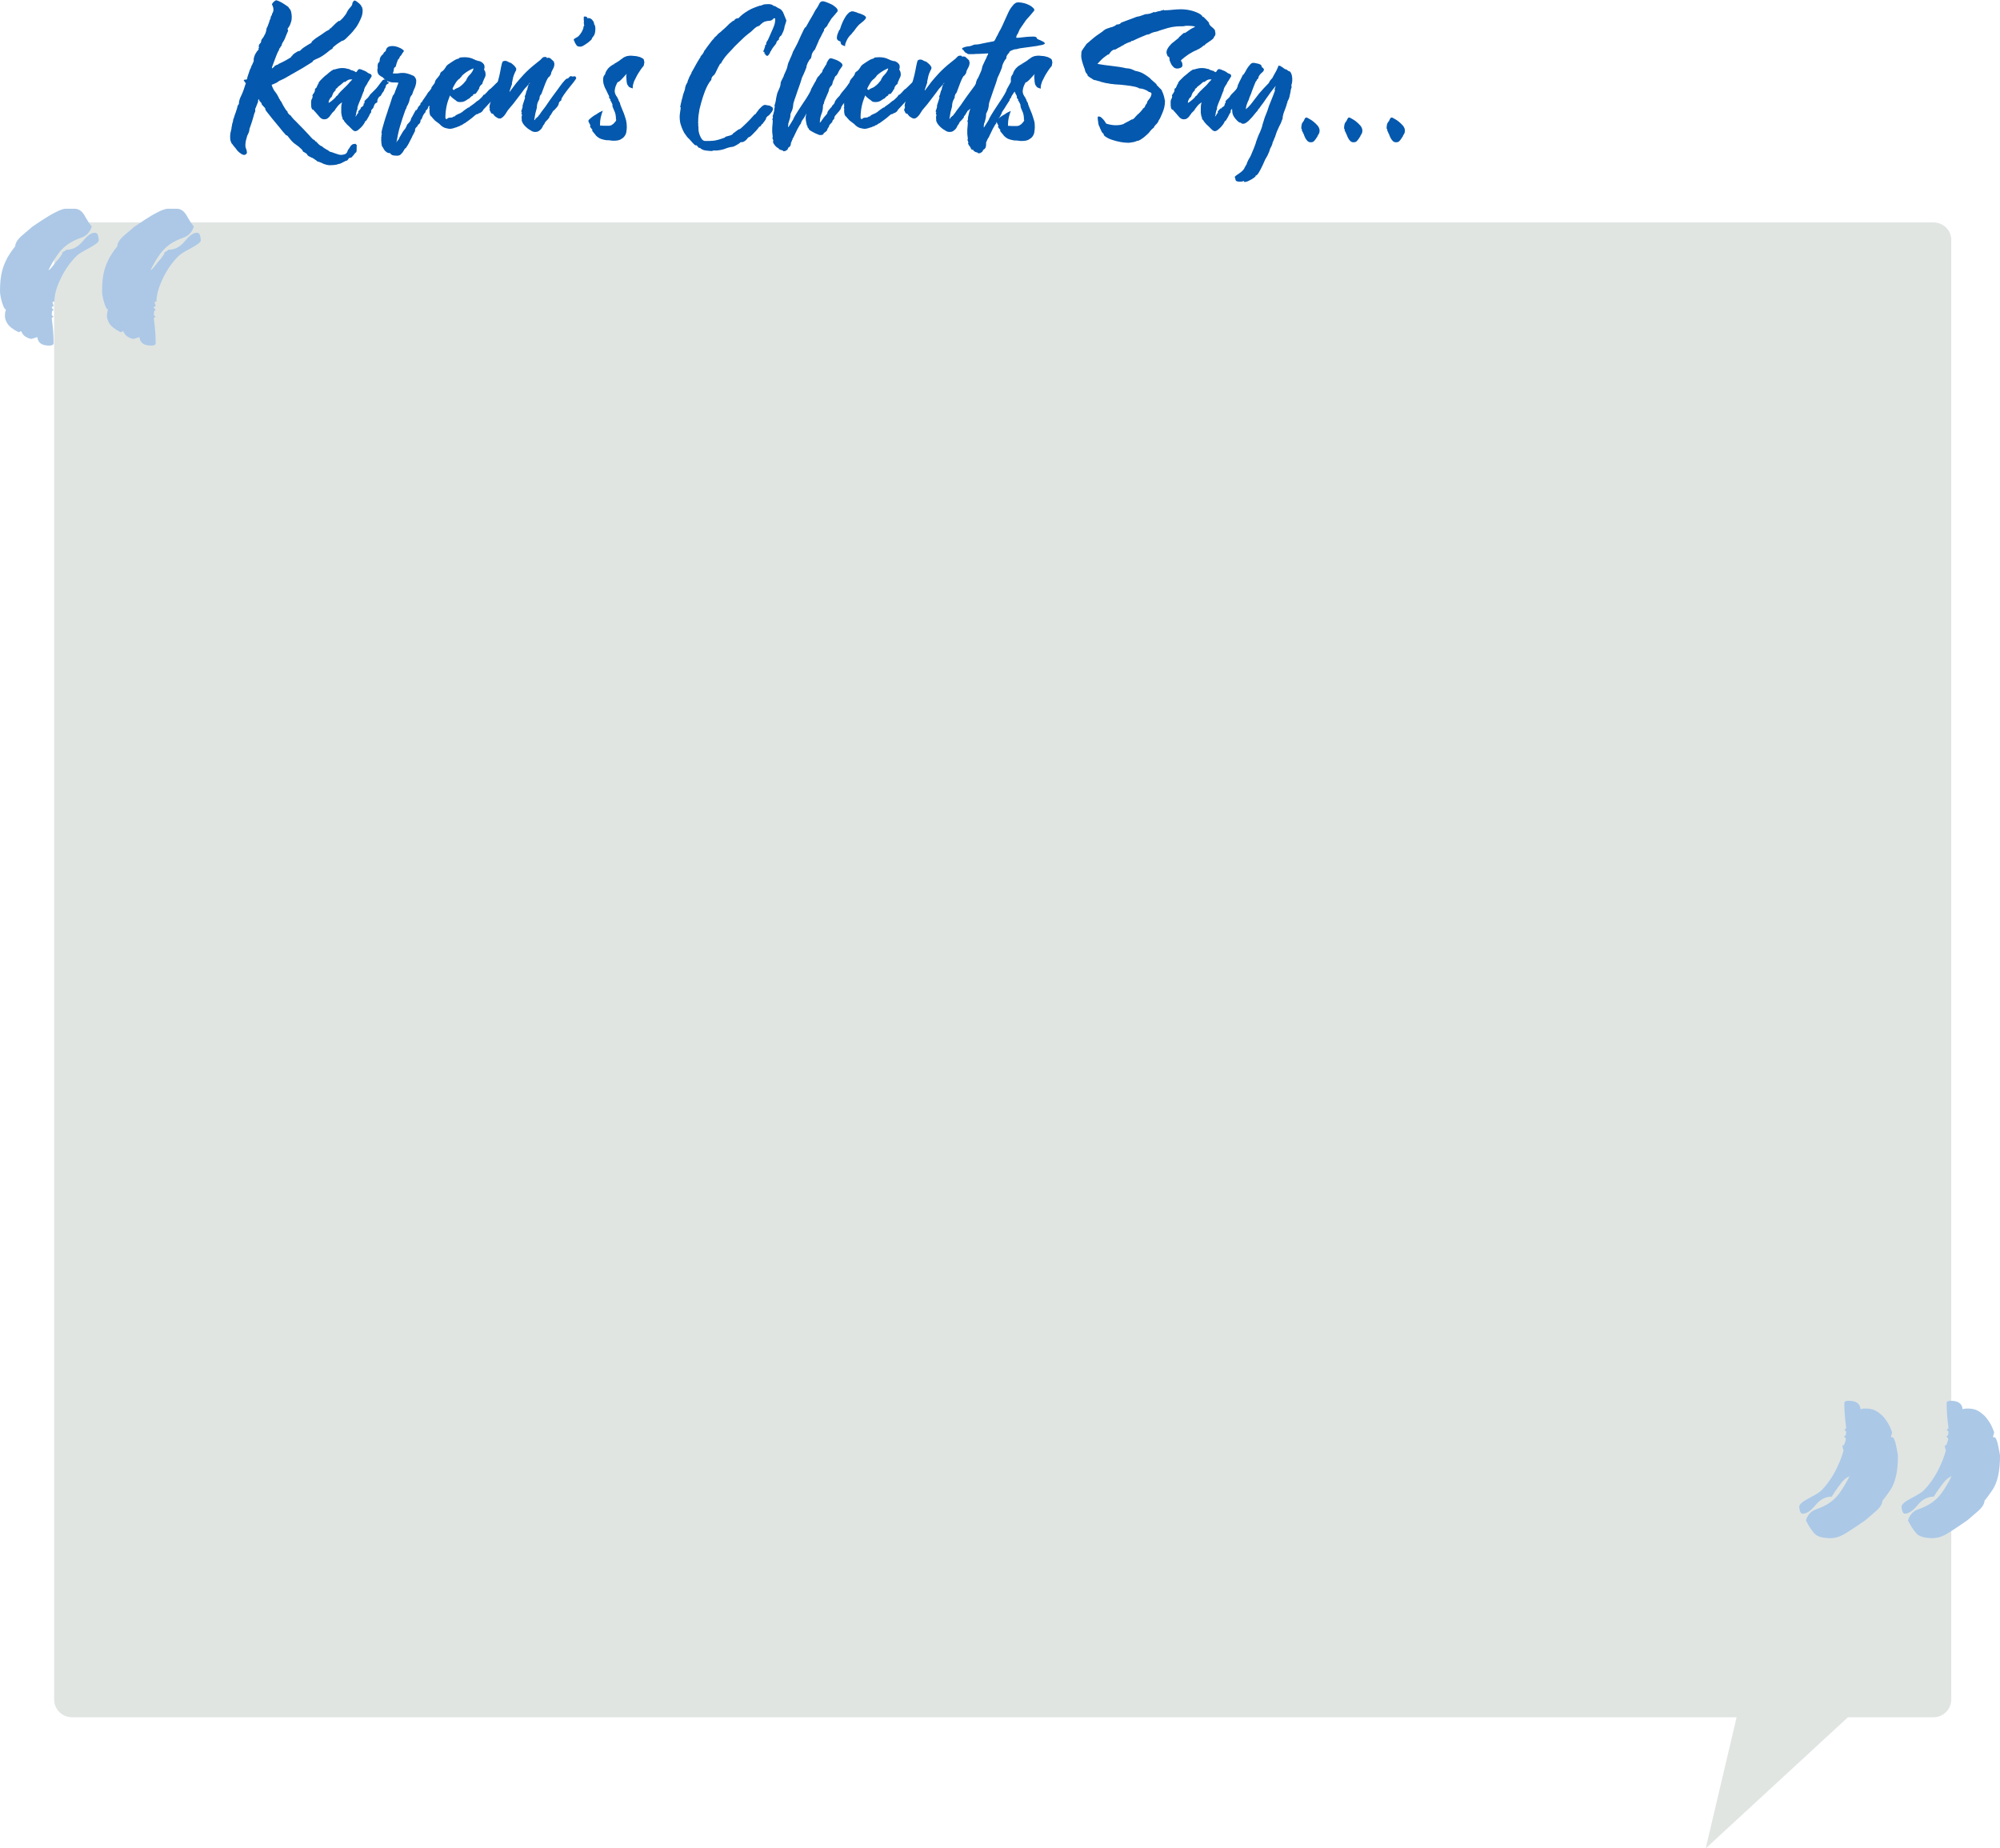  <svg class="testim-svg-3-mobile mobile-only" version="1.1" id="Layer_1"
                    xmlns="http://www.w3.org/2000/svg" xmlns:xlink="http://www.w3.org/1999/xlink" x="0px" y="0px"
                    viewBox="0 0 776 717.1" style="enable-background:new 0 0 776 717.1;" xml:space="preserve">
                    <style type="text/css">
                        .testim-svg-3-mobile .st0 {
                            fill: #E0E5E2;
                        }

                        .testim-svg-3-mobile .st1 {
                            fill: #ACC8E6;
                        }

                        .testim-svg-3-mobile .st2 {
                            fill: #ABC8E7;
                        }

                        .testim-svg-3-mobile .st3 {
                            fill: #0458AD;
                        }
                    </style>
                    <path class="st0" d="M750.2,86.3H27.9c-3.8,0-6.9,3.1-6.9,6.9v566.2c0,3.8,3.1,6.9,6.9,6.9h645.9l-12,50.9l55.2-50.9h33.2
                            c3.8,0,6.9-3.1,6.9-6.9V93.1C757.1,89.3,754,86.3,750.2,86.3z" />
                    <g>
                        <path class="st1" d="M18.8,104.8c0.2,0,0.6-0.3,1.2-1c0.5-0.7,1.2-1.4,1.8-2.3c0.9-0.9,1.7-1.9,2.3-3c0-0.4,0.2-0.7,0.5-0.8
                                c0.3-0.1,0.7-0.4,1.2-0.8c2.4,0,4.5-1.1,6.3-3.3c1.8-2.2,3.3-3.3,4.6-3.3c0.7,0,1.1,0.3,1.3,1c0.2,0.7,0.3,1.3,0.3,2
                                c0,0.7-1.3,1.6-3.8,3c-2.5,1.3-4.1,2.3-4.8,3c-2.4,2.4-4.5,5.3-6.1,8.7c-1.7,3.4-2.5,6.4-2.5,9.1c-0.2,0-0.3-0.1-0.3-0.3
                                c0,0.2-0.1,0.3-0.2,0.3c-0.1,0-0.2,0.1-0.2,0.3c0,0.2,0.1,0.4,0.2,0.7c0.1,0.2,0.2,0.4,0.2,0.7c-0.2,0-0.4,0.1-0.7,0.3
                                c0,0.4,0.1,0.7,0.3,0.7c0.2,0,0.3,0.2,0.3,0.7h-0.3c-0.2,0-0.3,0.6-0.3,1.7c0,0.2,0.1,0.3,0.3,0.3l0.3,0.3c0,0.2-0.1,0.3-0.3,0.3
                                c-0.2,0-0.3,0.2-0.3,0.7c0.2,1.5,0.4,3,0.5,4.5c0.1,1.4,0.2,3,0.2,4.8c0,0.7-0.6,1-1.7,1c-2.9,0-4.4-1.1-4.6-3.3
                                c-1.3,0.4-2.1,0.7-2.3,0.7c-0.4,0-1.1-0.2-2-0.7c-0.9-0.4-1.5-1.2-2-2.3c-0.2,0-0.4,0.1-0.5,0.2c-0.1,0.1-0.3,0.2-0.5,0.2
                                c-2.2-1.1-3.6-2.2-4.3-3.3c-0.7-1.1-1-2.1-1-3c0-0.9,0.1-1.5,0.2-1.8c0.1-0.3,0.2-0.6,0.2-0.8c-0.4,0.2-0.9-0.7-1.5-2.6
                                c-0.6-2-0.8-3.5-0.8-4.6c0-3.1,0.3-5.6,0.8-7.6c0.5-2,1.3-3.7,2.1-5.3c0.9-1.5,1.9-3,3-4.3c0-1.3,1-2.9,3.1-4.6
                                c2.1-1.8,3.2-2.7,3.5-3c2.9-2,5.1-3.4,6.6-4.3c1.5-0.9,2.8-1.5,3.8-2c1-0.4,1.9-0.7,2.6-0.7c0.8,0,1.9,0,3.5,0
                                c1.5,0,2.8,0.9,3.8,2.6c1,1.8,1.9,3.2,2.8,4.3c-0.7,2.2-2,3.6-4,4.3c-2,0.7-3.7,1.5-5.3,2.6c-1.8,1.3-3.2,2.8-4.3,4.5
                                C21,100.7,19.9,102.6,18.8,104.8z M58.4,104.8c0.2,0,0.6-0.3,1.2-1c0.5-0.7,1.2-1.4,1.8-2.3c0.9-0.9,1.6-1.9,2.3-3
                                c0-0.4,0.2-0.7,0.5-0.8c0.3-0.1,0.7-0.4,1.2-0.8c2.4,0,4.5-1.1,6.3-3.3c1.8-2.2,3.3-3.3,4.6-3.3c0.7,0,1.1,0.3,1.3,1
                                c0.2,0.7,0.3,1.3,0.3,2c0,0.7-1.3,1.6-3.8,3c-2.5,1.3-4.1,2.3-4.8,3c-2.4,2.4-4.5,5.3-6.1,8.7c-1.6,3.4-2.5,6.4-2.5,9.1
                                c-0.2,0-0.3-0.1-0.3-0.3c0,0.2-0.1,0.3-0.2,0.3c-0.1,0-0.2,0.1-0.2,0.3c0,0.2,0.1,0.4,0.2,0.7c0.1,0.2,0.2,0.4,0.2,0.7
                                c-0.2,0-0.4,0.1-0.7,0.3c0,0.4,0.1,0.7,0.3,0.7c0.2,0,0.3,0.2,0.3,0.7h-0.3c-0.2,0-0.3,0.6-0.3,1.7c0,0.2,0.1,0.3,0.3,0.3l0.3,0.3
                                c0,0.2-0.1,0.3-0.3,0.3c-0.2,0-0.3,0.2-0.3,0.7c0.2,1.5,0.4,3,0.5,4.5c0.1,1.4,0.2,3,0.2,4.8c0,0.7-0.6,1-1.7,1
                                c-2.9,0-4.4-1.1-4.6-3.3c-1.3,0.4-2.1,0.7-2.3,0.7c-0.4,0-1.1-0.2-2-0.7c-0.9-0.4-1.5-1.2-2-2.3c-0.2,0-0.4,0.1-0.5,0.2
                                c-0.1,0.1-0.3,0.2-0.5,0.2c-2.2-1.1-3.6-2.2-4.3-3.3c-0.7-1.1-1-2.1-1-3c0-0.9,0.1-1.5,0.2-1.8c0.1-0.3,0.2-0.6,0.2-0.8
                                c-0.4,0.2-0.9-0.7-1.5-2.6c-0.6-2-0.8-3.5-0.8-4.6c0-3.1,0.3-5.6,0.8-7.6c0.5-2,1.3-3.7,2.1-5.3c0.9-1.5,1.9-3,3-4.3
                                c0-1.3,1-2.9,3.1-4.6c2.1-1.8,3.2-2.7,3.5-3c2.9-2,5.1-3.4,6.6-4.3c1.5-0.9,2.8-1.5,3.8-2c1-0.4,1.9-0.7,2.6-0.7c0.8,0,1.9,0,3.5,0
                                c1.5,0,2.8,0.9,3.8,2.6c1,1.8,1.9,3.2,2.8,4.3c-0.7,2.2-2,3.6-4,4.3c-2,0.7-3.7,1.5-5.3,2.6c-1.8,1.3-3.2,2.8-4.3,4.5
                                C60.6,100.7,59.5,102.6,58.4,104.8z" />
                    </g>
                    <g>
                        <path class="st2" d="M717.6,572.8c-1.1,0.4-2,1.2-2.8,2.1c-0.8,1-1.5,1.9-2.1,2.8c-0.7,0.9-1.3,1.9-2,3c-2.4,0-4.5,1.1-6.3,3.3
                                c-1.8,2.2-3.4,3.3-5,3.3c-0.4,0-0.8-0.3-1-1c-0.2-0.7-0.3-1.2-0.3-1.7c0-0.9,1.3-2,3.8-3.3c2.5-1.3,4.1-2.3,4.8-3
                                c2-2,3.7-4.4,5.3-7.3c1.5-2.9,2.6-5.6,3.3-8.2c0-0.2-0.1-0.4-0.2-0.7c-0.1-0.2-0.2-0.5-0.2-1c0-0.4,0.1-0.5,0.3-0.3
                                c0.2,0.2,0.5-0.5,1-2.3c0-0.4-0.1-0.7-0.3-0.7c-0.2,0-0.3-0.2-0.3-0.7c0.4,0.2,0.7-0.3,0.7-1.7l-0.3-0.3c-0.2,0-0.3-0.1-0.3-0.3
                                c0-0.2,0.1-0.3,0.3-0.3c0.2,0,0.3-0.2,0.3-0.7c-0.2-1.5-0.4-3-0.5-4.5c-0.1-1.4-0.2-3-0.2-4.8c0-0.7,0.5-1,1.7-1
                                c2.9,0,4.4,1.1,4.6,3.3c0.4-0.2,1.1-0.3,2-0.3c1.8,0,3.3,0.4,4.6,1.3c1.3,0.9,2.4,1.9,3.1,3c0.8,1.1,1.4,2.1,1.8,3.1
                                c0.4,1,0.7,1.6,0.7,1.8c0,0.4-0.1,0.8-0.2,1c-0.1,0.2-0.2,0.4-0.2,0.7c0,0.2,0.2,0.3,0.7,0.3c0.4,0.2,0.9,1.3,1.3,3.3
                                c0.4,2,0.7,3.3,0.7,4c0,5.9-1,10.3-3,13.2c-2,2.9-3.1,4.3-3.3,4.3l0.3-0.3c0,1.3-1,2.9-3.1,4.6c-2.1,1.8-3.2,2.8-3.5,3
                                c-4.4,3.1-7.4,5-8.9,5.8c-1.5,0.8-3.1,1.2-4.6,1.2c-3.1,0-5.2-0.6-6.3-1.8c-1.1-1.2-2.2-2.9-3.3-5.1c0.7-2.2,2-3.6,4-4.3
                                c2-0.7,3.7-1.5,5.3-2.6c1.8-1.3,3.2-2.8,4.3-4.5C715.4,576.9,716.5,575,717.6,572.8z M757.2,572.8c-1.1,0.4-2,1.2-2.8,2.1
                                c-0.8,1-1.5,1.9-2.1,2.8c-0.7,0.9-1.3,1.9-2,3c-2.4,0-4.5,1.1-6.3,3.3c-1.8,2.2-3.4,3.3-4.9,3.3c-0.4,0-0.8-0.3-1-1
                                c-0.2-0.7-0.3-1.2-0.3-1.7c0-0.9,1.3-2,3.8-3.3c2.5-1.3,4.1-2.3,4.8-3c2-2,3.7-4.4,5.3-7.3c1.5-2.9,2.6-5.6,3.3-8.2
                                c0-0.2-0.1-0.4-0.2-0.7c-0.1-0.2-0.2-0.5-0.2-1c0-0.4,0.1-0.5,0.3-0.3c0.2,0.2,0.5-0.5,1-2.3c0-0.4-0.1-0.7-0.3-0.7
                                c-0.2,0-0.3-0.2-0.3-0.7c0.4,0.2,0.7-0.3,0.7-1.7l-0.3-0.3c-0.2,0-0.3-0.1-0.3-0.3c0-0.2,0.1-0.3,0.3-0.3c0.2,0,0.3-0.2,0.3-0.7
                                c-0.2-1.5-0.4-3-0.5-4.5c-0.1-1.4-0.2-3-0.2-4.8c0-0.7,0.5-1,1.6-1c2.9,0,4.4,1.1,4.6,3.3c0.4-0.2,1.1-0.3,2-0.3
                                c1.8,0,3.3,0.4,4.6,1.3c1.3,0.9,2.4,1.9,3.1,3c0.8,1.1,1.4,2.1,1.8,3.1c0.4,1,0.7,1.6,0.7,1.8c0,0.4-0.1,0.8-0.2,1
                                c-0.1,0.2-0.2,0.4-0.2,0.7c0,0.2,0.2,0.3,0.7,0.3c0.4,0.2,0.9,1.3,1.3,3.3c0.4,2,0.7,3.3,0.7,4c0,5.9-1,10.3-3,13.2
                                c-2,2.9-3.1,4.3-3.3,4.3l0.3-0.3c0,1.3-1,2.9-3.1,4.6c-2.1,1.8-3.2,2.8-3.5,3c-4.4,3.1-7.4,5-8.9,5.8c-1.5,0.8-3.1,1.2-4.6,1.2
                                c-3.1,0-5.2-0.6-6.3-1.8c-1.1-1.2-2.2-2.9-3.3-5.1c0.7-2.2,2-3.6,4-4.3c2-0.7,3.7-1.5,5.3-2.6c1.8-1.3,3.2-2.8,4.3-4.5
                                C755,576.9,756.1,575,757.2,572.8z" />
                    </g>
                    <g>
                        <path class="st3" d="M94.6,31.3c0-0.2,0.1-0.4,0.4-0.4c0.3,0,0.5,0,0.8-0.1c0.2-0.9,0.4-1.6,0.6-2.1c0.2-0.5,0.3-0.9,0.4-1.2
                                c0.1-0.3,0.2-0.6,0.4-0.9c0.1-0.3,0.3-0.6,0.4-1.1c0.1-0.1,0.3-0.4,0.5-1c0.3-0.6,0.4-0.9,0.4-1c-0.1,0-0.1,0-0.1-0.1
                                c0-0.5,0.1-1.1,0.3-1.6c0.2-0.5,0.4-1,0.7-1.4c0.2-0.4,0.5-0.7,0.7-0.9c0.2-0.2,0.3-0.4,0.3-0.4c0,0,0-0.1-0.1-0.1
                                c0,0-0.1-0.1-0.1-0.1c0,0,0,0,0.1-0.1s0.2-0.3,0.2-0.5l-0.1-0.1c0-0.6,0.1-1,0.4-1.2c0.2-0.2,0.4-0.5,0.5-0.7
                                c0-0.5,0.1-0.9,0.4-1.2c0.1-0.2,0.2-0.4,0.4-0.5c0.4-0.7,0.7-1.3,0.9-1.7c0.1-0.4,0.2-0.7,0.3-1c0-0.3,0.1-0.5,0.1-0.7
                                c0-0.2,0.2-0.5,0.4-0.9c0.1-0.3,0.2-0.6,0.4-1.1c0.2-0.4,0.3-0.8,0.4-1.2c0,0,0-0.1,0-0.1c0,0,0,0,0-0.1c0-0.1,0-0.1,0.1-0.1
                                c0.1,0,0.1,0,0.1-0.1c0.1-0.2,0.2-0.5,0.2-0.7c0-0.2,0.1-0.5,0.3-0.9h0.1l0.1-0.1c0,0,0-0.1,0-0.1c0,0,0-0.1,0-0.1
                                c0-0.2,0.1-0.5,0.3-0.8c0.2-0.3,0.3-0.7,0.3-1.2c0-0.5-0.1-0.9-0.3-1.4c-0.2-0.4-0.3-0.6-0.3-0.7c0.2-0.3,0.4-0.5,0.5-0.7
                                c0.2-0.2,0.4-0.4,0.6-0.5c0.2-0.2,0.4-0.3,0.6-0.3c0.1,0,0.4,0.1,0.9,0.3c0.4,0.2,0.9,0.4,1.4,0.7c0.5,0.3,0.9,0.6,1.4,0.9
                                c0.5,0.3,0.8,0.6,1.1,0.8c0,0,0,0.1,0,0.1c0,0,0,0.1,0,0.1c0,0,0.1,0.1,0.2,0.2c0.1,0.1,0.3,0.3,0.4,0.5c0.2,0.3,0.3,0.6,0.4,1.1
                                c0.1,0.5,0.2,1.1,0.2,1.8c0,0.8-0.1,1.5-0.3,2c-0.2,0.5-0.3,1-0.5,1.3c-0.2,0.3-0.3,0.6-0.5,0.8c-0.2,0.2-0.3,0.4-0.3,0.6
                                c0,0.1,0,0.2,0.1,0.3c0,0.1,0.1,0.2,0.1,0.3c-0.4,1-0.8,1.8-1,2.4c-0.2,0.6-0.5,1.2-0.8,1.7c-0.3,0.5-0.5,0.8-0.5,0.8
                                c0,0.1,0,0.2-0.1,0.3c0,0-0.1,0.1-0.1,0.1c0,0,0,0.1,0.1,0.1c-0.1,0.1-0.2,0.2-0.1,0.2c0,0,0,0.2-0.3,0.5c0,0,0,0.1-0.1,0.1
                                c0,0-0.1,0.1-0.1,0.1c0,0,0,0.1,0,0.1c0,0,0,0.1,0,0.1c0,0-0.1,0.1-0.3,0.3c-0.1,0.2-0.2,0.3-0.2,0.4c0,0,0,0.1,0,0.1
                                c0,0,0,0.1,0,0.1c0,0-0.2,0.3-0.5,0.9c-0.3,0.6-0.6,1.4-0.9,2.2c-0.3,0.8-0.6,1.6-0.9,2.4c-0.3,0.8-0.5,1.3-0.5,1.6
                                c0,0,0,0.1,0.1,0.1c0.1,0,0.2-0.1,0.3-0.2c0.1-0.1,0.2-0.2,0.3-0.3c0,0,0.1,0,0.1,0c0,0,0.1,0,0.1,0l0.1-0.1l-0.1-0.1
                                c0-0.1,0.2-0.3,0.7-0.5c0.5-0.2,0.8-0.3,0.8-0.3c0,0,0.1,0,0.1-0.1c0-0.1,0-0.1,0.1-0.1c1.3-0.6,2.3-1.1,3-1.5
                                c0.7-0.4,1.2-0.7,1.5-0.9c0.3-0.2,0.4-0.3,0.5-0.4c0-0.1,0-0.2,0-0.2l-0.1-0.1h-0.1h0.5c0-0.2,0.1-0.4,0.4-0.6
                                c0.2-0.2,0.5-0.4,0.8-0.6c0.3-0.2,0.6-0.4,0.8-0.5c0.3-0.1,0.4-0.2,0.5-0.2c0.4,0,0.6-0.1,0.7-0.3c0.1-0.2,0.2-0.3,0.2-0.3
                                c0,0,0.1,0,0.1,0.1c0.2-0.3,0.5-0.6,1-0.9c0.5-0.3,0.9-0.6,1.4-0.9c0.5-0.3,0.9-0.5,1.2-0.7c0.3-0.2,0.5-0.3,0.4-0.3
                                c0,0,0-0.1,0-0.1c0,0,0,0,0-0.1c0-0.1,0.3-0.4,0.8-0.8c0.5-0.4,1.1-0.9,1.8-1.3c0.7-0.5,1.3-0.9,1.8-1.2c0.6-0.4,0.8-0.6,0.8-0.6
                                l0.1,0.1c0-0.1,0-0.2,0.2-0.3c0.2-0.1,0.4-0.2,0.6-0.3c0.2-0.1,0.5-0.3,0.7-0.4c0.2-0.1,0.3-0.3,0.3-0.6L128,11h0.3
                                c0,0,0.1-0.1,0.4-0.4s0.6-0.6,1-1c0.4-0.4,0.7-0.7,1.1-1c0.3-0.3,0.6-0.5,0.7-0.5l0.1,0.1c0.1,0,0.3-0.1,0.6-0.4
                                c0.3-0.3,0.6-0.6,0.9-0.9c0.3-0.4,0.7-0.9,1.1-1.4c0.3-0.6,0.6-1.1,0.8-1.5c0.3-0.4,0.5-0.7,0.7-0.9c0.2-0.2,0.4-0.5,0.6-0.7
                                c0.2-0.2,0.3-0.5,0.4-0.8c0,0,0-0.1,0-0.1c0,0,0-0.1,0-0.1c0-0.2,0.1-0.4,0.3-0.7c0.2-0.3,0.4-0.5,0.5-0.5c0.2,0,0.5,0.1,0.8,0.3
                                c0.3,0.2,0.6,0.5,0.9,0.7c0.3,0.2,0.5,0.5,0.7,0.7c0.2,0.2,0.3,0.4,0.3,0.4c0,0.1,0,0.3,0.1,0.3c0.1,0.1,0.2,0.2,0.3,0.4l-0.1,0.1
                                c0,0.1,0,0.2,0.1,0.2c0.1,0,0.1,0.3,0.1,0.9c0,0.7-0.1,1.4-0.4,2.3c-0.3,0.8-0.7,1.6-1.1,2.4s-0.9,1.6-1.5,2.3
                                c-0.6,0.8-1.1,1.4-1.6,1.9c-0.8,0.8-1.4,1.4-1.8,1.8c-0.4,0.4-0.7,0.6-0.9,0.7c-0.2,0.1-0.3,0.2-0.4,0.2c-0.1,0-0.2,0-0.4,0.1
                                c-1.4,0.9-2.3,1.5-2.7,1.9c-0.4,0.3-0.6,0.5-0.7,0.6c-0.1,0.1-0.1,0.2-0.1,0.3c0,0.1-0.4,0.4-1.1,0.8c-1.9,1.6-3.5,2.7-4.8,3.2
                                c-1.2,0.5-1.9,0.9-1.9,1.2h0.1c-0.1,0.1-0.3,0.2-0.6,0.4c-2.5,1.6-4.5,2.8-6,3.6c-1.5,0.9-2.7,1.5-3.5,2c-0.8,0.5-1.4,0.8-1.9,1
                                c-0.4,0.2-0.8,0.4-1.1,0.5c-0.3,0.3-0.8,0.6-1.4,0.9c-0.7,0.3-1.2,0.5-1.5,0.6c0.2,0.7,0.4,1.2,0.7,1.7c0.2,0.4,0.5,0.9,0.8,1.2
                                c0.3,0.4,0.6,0.8,0.8,1.2c0.2,0.4,0.5,0.9,0.7,1.4l0.3,0.3l-0.1,0.1c0,0,0,0.1,0.1,0.1c0.3,0.3,0.6,0.8,0.8,1.3
                                c0.3,0.5,0.5,1,0.8,1.4c0.2,0.4,0.5,0.8,0.7,1.1c0.2,0.3,0.4,0.5,0.6,0.5l-0.1-0.1c0,0.4,0.2,0.8,0.6,1.2c0.4,0.4,0.7,0.6,0.8,0.6
                                c0,0.1,0.1,0.3,0.3,0.5c0.2,0.2,0.4,0.5,0.6,0.7c0.2,0.2,0.4,0.5,0.6,0.6c0.2,0.2,0.2,0.2,0.2,0.2c2.4,2.4,4.1,4.2,5.3,5.5
                                c1.1,1.3,1.8,1.9,1.9,1.9c0,0,0.1,0,0.1-0.1c0.1,0.1,0.2,0.2,0.3,0.4c0.1,0.2,0.2,0.3,0.3,0.3c0,0,0.1,0,0.1,0c0,0,0.1,0,0.1,0
                                c0,0.1,0.2,0.3,0.4,0.5c0.2,0.2,0.4,0.4,0.7,0.7c0.2,0.2,0.5,0.4,0.7,0.5c0.2,0.1,0.4,0.2,0.4,0.2c0,0,0.1,0,0.1,0c0,0,0.1,0,0.1,0
                                c0,0.1,0.1,0.3,0.3,0.4c0.2,0.1,0.7,0.5,1.6,1c0.2,0,0.4,0.1,0.4,0.2c0,0.1,0.1,0.2,0.2,0.2c0,0,0.1,0,0.1,0c0,0,0.1,0,0.1,0
                                c0,0.2,0.1,0.3,0.4,0.3c0.1,0,0.4,0.1,0.7,0.2c0.3,0.1,0.7,0.3,1.1,0.4c0.4,0.1,0.8,0.3,1.2,0.4c0.4,0.1,0.8,0.2,1.1,0.2
                                c0.5,0,1.1-0.1,1.6-0.3c0.5-0.2,0.9-0.7,1.1-1.6c0.2-0.2,0.4-0.5,0.6-0.8c0.2-0.3,0.4-0.6,0.5-0.8c0.2-0.2,0.4-0.4,0.7-0.6
                                c0.3-0.1,0.7-0.2,1.2-0.2c0,0.1,0.1,0.2,0.3,0.4c0.2,0.1,0.3,0.2,0.2,0.3c0,0-0.1,0-0.1,0.1v0.1c0,0,0,0.1,0,0.2c0,0.1,0,0.1,0,0.2
                                c0,0.9,0,1.5-0.1,1.8c-0.1,0.3-0.2,0.4-0.3,0.4c0,0-0.1,0-0.1-0.1c0,0-0.1-0.1-0.1-0.1v0.1c0,0,0,0.1,0,0.1c0,0,0,0.1,0,0.1
                                c-0.3,0.4-0.5,0.7-0.7,0.9c-0.2,0.2-0.4,0.4-0.5,0.6c-0.2,0.2-0.4,0.3-0.5,0.3c-0.5,0-0.8,0.2-1,0.6c-0.2,0.4-0.5,0.6-0.9,0.6
                                c0,0-0.2,0.1-0.4,0.2c-0.2,0.1-0.5,0.3-0.8,0.4c-0.3,0.2-0.5,0.3-0.8,0.4c-0.2,0.1-0.4,0.2-0.4,0.2h-0.1l0.1-0.1
                                c-0.2,0.1-0.7,0.2-1.3,0.4c-0.6,0.1-1.3,0.2-2.2,0.2c-0.1,0-0.2,0-0.2,0c0,0-0.1,0-0.2,0l-0.1,0.1l-0.1-0.1c0,0-0.1,0,0,0
                                c0,0,0,0,0,0c-0.1,0-0.4-0.1-0.7-0.1c-0.3,0-0.6-0.1-0.8-0.3l-0.1,0.1c-0.5-0.2-1-0.4-1.3-0.6c-0.3-0.1-0.7-0.3-1.3-0.5h0.1
                                l-0.1,0.1c0,0-0.1,0-0.1-0.1c0,0-0.1-0.1-0.3-0.1c0,0-0.2-0.1-0.3-0.3c-0.2-0.1-0.4-0.3-0.6-0.4c-0.2-0.1-0.4-0.3-0.6-0.4
                                c-0.2-0.1-0.3-0.2-0.4-0.3l-0.1,0.1c0,0-0.1,0-0.1-0.1c-0.6-0.3-1-0.5-1.2-0.6c-0.2-0.1-0.3-0.2-0.3-0.3l0.1-0.1c0,0,0.1,0,0.1,0.1
                                h-0.4c0-0.3-0.2-0.6-0.7-0.9c-0.5-0.3-0.8-0.5-0.9-0.5h-0.1v-0.1c0-0.1-0.2-0.4-0.5-0.8c-0.4-0.4-0.8-0.7-1.2-1.1
                                c-0.5-0.4-1.1-0.8-1.9-1.4c-0.7-0.6-1.2-1.2-1.5-1.6c-0.3-0.4-0.6-0.7-0.7-0.9c-0.2-0.2-0.3-0.4-0.4-0.4c-0.1-0.1-0.2-0.1-0.3-0.1
                                c-0.1,0-0.3-0.2-0.5-0.5c-0.3-0.3-0.6-0.7-0.9-1c-0.3-0.4-0.7-0.9-1.2-1.5c-0.1-0.1-0.4-0.5-1-1.2c-0.6-0.7-1.2-1.5-1.9-2.3
                                c-0.7-0.9-1.3-1.6-1.9-2.4c-0.6-0.7-0.8-1.2-0.8-1.3v-0.1c0,0,0-0.1,0.1-0.1c-0.6-0.6-1-1.1-1.2-1.3c-0.2-0.2-0.3-0.4-0.3-0.5
                                c0,0,0-0.1,0-0.1c0,0,0-0.1,0-0.1c-0.1-0.2-0.3-0.4-0.6-0.7s-0.4-0.6-0.4-1c-0.1,0.1-0.2,0.2-0.3,0.4c-0.1,0.2-0.1,0.3-0.1,0.4
                                c0,0,0,0.1,0.1,0.1c-0.3,0.7-0.5,1.3-0.7,1.8c-0.2,0.4-0.3,0.9-0.5,1.2C99.1,43,99,43.2,99,43.3c-0.2,0.4-0.3,0.7-0.4,1
                                c-0.1,0.3-0.2,0.7-0.3,1.1c-0.1,0.4-0.3,1-0.5,1.7c-0.2,0.7-0.6,1.7-1,2.9c0,0.6-0.2,1.3-0.5,1.9c-0.3,0.6-0.5,1-0.5,1.2
                                c0,0,0,0.1,0.1,0.1c0,0-0.1,0-0.1-0.1c-0.1,0.5-0.3,1-0.4,1.5c-0.1,0.5-0.2,1.1-0.2,1.8c0,0.5,0.1,1,0.3,1.4
                                c0.2,0.4,0.3,0.9,0.3,1.4c0,0.2-0.1,0.4-0.2,0.5c-0.1,0.1-0.3,0.2-0.4,0.3c-0.2,0.1-0.4,0.1-0.6,0.1h0.1c-0.4,0-0.9-0.2-1.5-0.7
                                c-0.6-0.4-1.1-0.9-1.5-1.5s-0.9-1-1.2-1.5c-0.3-0.4-0.5-0.7-0.6-0.7c-0.2-0.4-0.4-0.9-0.5-1.3c-0.1-0.4-0.1-1-0.1-1.6
                                c0-0.7,0.1-1.4,0.3-2c0.2-0.7,0.3-1.3,0.3-1.9v0.1c0,0,0.1,0,0.1-0.1c0,0,0-0.1,0-0.1c0,0,0-0.1,0-0.1s0-0.3,0.1-0.6
                                c0.1-0.4,0.2-0.7,0.3-1.1v0.1c0,0,0.1,0,0.1-0.1c0,0,0-0.1-0.1-0.1c0-0.3,0.1-0.5,0.2-0.8c0.1-0.2,0.2-0.5,0.3-0.9
                                c0.1-0.4,0.3-0.8,0.5-1.4c0.2-0.5,0.4-1.3,0.7-2.2c0,0,0-0.1,0-0.1c0,0,0-0.1,0-0.1c0-0.1,0.1-0.3,0.2-0.5c0.1-0.2,0.3-0.4,0.4-0.6
                                c0,0,0-0.1,0-0.1c0,0,0-0.1,0-0.1c0-0.8,0.3-1.8,0.9-3c0.6-1.2,1.2-2.9,1.8-4.9c0-0.1-0.1-0.1-0.2-0.1c-0.1,0-0.2-0.1-0.2-0.3
                                c-0.1-0.1-0.1-0.2-0.1-0.3C94.6,31.5,94.6,31.4,94.6,31.3z" />
                        <path class="st3"
                            d="M150.8,32.2L150.8,32.2v0.1c-0.4,0.2-0.6,0.4-0.8,0.5c-0.1,0.1-0.2,0.3-0.3,0.5c0,0.2-0.1,0.4-0.1,0.5
                                c0,0.2-0.2,0.4-0.4,0.7c-0.1,0.4-0.2,0.6-0.3,0.8c0,0.1-0.1,0.2-0.2,0.3c-0.1,0.1-0.2,0.2-0.3,0.4c-0.1,0.2-0.4,0.6-0.7,1.2
                                c-0.2,0.1-0.5,0.3-0.7,0.5c-0.1,0.2-0.3,0.4-0.4,0.7c-0.1,0.2-0.2,0.5-0.2,0.8c0,0.4,0,0.6-0.1,0.6c0,0-0.1,0-0.3,0.1
                                c-0.1,0-0.3,0.2-0.5,0.4c-0.2,0.2-0.4,0.8-0.7,1.6c-0.4,0.4-0.6,0.7-0.7,0.8c-0.1,0.2-0.1,0.3-0.1,0.4c0,0.1,0,0.2,0,0.3
                                c0,0.1,0,0.2,0,0.3v-0.1c0,0-0.2,0.2-0.4,0.5c-0.2,0.4-0.4,0.8-0.6,1.2c-0.2,0.4-0.5,0.8-0.7,1.2c-0.2,0.4-0.4,0.5-0.6,0.5
                                c0,0.1-0.1,0.4-0.4,0.9c-0.3,0.4-0.6,0.9-1,1.3c-0.4,0.4-0.8,0.8-1.3,1.2c-0.5,0.4-0.9,0.5-1.2,0.5c-0.3,0-0.7-0.2-1.2-0.7
                                c-0.4-0.4-0.9-0.9-1.4-1.4c-0.4-0.3-0.7-0.6-0.9-0.9c-0.2-0.2-0.5-0.5-0.6-0.7c-0.2-0.2-0.3-0.4-0.3-0.5c0,0,0-0.1,0.1-0.1
                                c0,0,0.1,0,0.1,0.1c-0.1,0-0.3-0.1-0.4-0.2c-0.2-0.1-0.4-0.5-0.4-1.2l-0.1,0.1c0-0.1-0.1-0.3-0.1-0.5c0-0.1-0.1-0.3-0.1-0.5
                                c0-0.2-0.1-0.4-0.1-0.7c0-0.8,0-1.5,0-2.1c0-0.6,0.1-1.2,0.3-1.9c0,0-0.3,0.2-0.8,0.6c-0.5,0.4-1.1,1.1-1.8,2.1h-0.1l0.1,0.1
                                c0,0.1-0.2,0.3-0.6,0.7c-0.4,0.4-0.7,0.7-0.8,0.8c0,0.2,0,0.3-0.1,0.3l-0.1-0.1v0.2v-0.1c0,0-0.1,0.1-0.2,0.3
                                c-0.1,0.2-0.3,0.4-0.5,0.7c-0.2,0.2-0.5,0.5-0.8,0.7c-0.3,0.2-0.8,0.3-1.2,0.3c-0.7,0-1.2-0.3-1.7-0.8c-0.4-0.5-1.1-1.3-1.9-2.2
                                c0,0-0.1,0-0.3-0.3c-0.2-0.2-0.3-0.3-0.2-0.3c0-0.1,0-0.2-0.1-0.1c-0.1,0-0.2,0-0.4-0.1c-0.1-0.1-0.3-0.4-0.4-0.8
                                c-0.1-0.4-0.1-1.1-0.1-2.2c0-0.4,0.1-0.8,0.3-1.1c0.2-0.3,0.3-0.7,0.3-1.1l-0.1-0.1c0-0.3,0.2-0.6,0.5-1c0.3-0.4,0.5-0.8,0.5-1.3
                                c0,0,0-0.1,0-0.3c0-0.1,0.1-0.2,0.2-0.2l-0.1-0.1l0.1-0.1l0.1,0.1c0.1,0,0.3-0.3,0.5-0.8c0.2-0.6,0.4-0.9,0.6-1.1c0,0,0-0.1,0-0.1
                                c0,0,0,0,0-0.1c0-0.1,0.1-0.3,0.3-0.5c0.1-0.2,0.3-0.4,0.5-0.6c0.2-0.2,0.5-0.5,0.9-0.9c0.3-0.3,0.6-0.6,1-0.9
                                c0.4-0.3,0.8-0.6,1.1-0.9c0.3-0.3,0.6-0.5,0.9-0.7c0.2-0.2,0.4-0.3,0.4-0.4l0.1,0.1c0.1,0,0.1,0,0.1-0.1c0,0,0-0.1,0.2-0.1
                                l-0.1-0.1h0.2v-0.1c0,0,0.1,0,0.1,0.1l0.1-0.1l0.1-0.1c0,0,0.1,0,0.1,0.1c0,0,0.4-0.1,1.1-0.3c0.7-0.2,1.3-0.3,1.8-0.3
                                c0.7,0,1.2,0,1.6,0.1c0.4,0.1,0.8,0.2,1.2,0.3v-0.1c0,0,0.2,0.1,0.5,0.3c0.3,0.2,0.6,0.3,0.9,0.3c0,0,0.1,0,0.1-0.1
                                c0,0.2,0.1,0.3,0.3,0.3c0,0,0.1,0,0.1-0.1c0.1,0.1,0.2,0.2,0.4,0.3c0.2,0.1,0.3,0.2,0.4,0.3c0.2,0,0.5-0.2,0.7-0.6
                                c0.2-0.4,0.5-0.6,0.8-0.6c0,0,0.2,0,0.5,0.1c0.3,0.1,0.6,0.2,1,0.4c0.4,0.1,0.7,0.3,1.1,0.5c0.3,0.2,0.6,0.4,0.7,0.5
                                c0.2,0.1,0.5,0.3,0.9,0.4c0.3,0.1,0.5,0.4,0.5,0.8c0,0.1-0.1,0.4-0.3,0.6c-0.2,0.3-0.3,0.5-0.5,0.8c-0.2,0.3-0.3,0.5-0.5,0.8
                                c-0.2,0.2-0.3,0.4-0.3,0.6c-0.2,0.4-0.5,0.7-0.7,1.1c-0.2,0.3-0.4,0.6-0.5,1c-0.1,0.3-0.2,0.6-0.2,0.8c0,0,0,0.1,0.1,0.1
                                c-0.2,0-0.4,0.5-0.7,1.4v-0.1c0,0.1-0.1,0.4-0.3,0.9c-0.2,0.5-0.4,1.1-0.7,1.7c-0.3,0.7-0.6,1.5-0.9,2.4V42V42l-0.1,0.7
                                c0,0-0.1,0-0.1-0.1c-0.1,0.4-0.2,0.9-0.3,1.3c0,0.4-0.1,0.9-0.3,1.2c0,0,0,0.1,0.1,0.1c0,0,0.1-0.1,0.2-0.3
                                c0.1-0.1,0.2-0.2,0.3-0.3c0,0,0-0.1-0.1-0.1c0,0,0-0.1,0.1-0.1c0.1,0,0.2-0.1,0.2-0.1l-0.1-0.1c0,0,0.1-0.1,0.3-0.3
                                c0.2-0.1,0.3-0.2,0.2-0.2c0,0,0-0.1-0.1-0.1c0,0-0.1,0-0.1-0.1c0-0.1,0.1-0.2,0.2-0.4s0.5-0.5,0.9-1l-0.1-0.1l0.1-0.1h-0.1
                                c0-0.1,0.2-0.3,0.6-0.5c0.4-0.2,0.6-0.6,0.6-1c0-0.2,0-0.3,0.1-0.3c0.1,0,0.2,0,0.3-0.1l-0.1-0.1c0-0.2,0-0.4,0-0.5
                                c0-0.1,0.1-0.3,0.2-0.4c0.1-0.1,0.3-0.3,0.5-0.5c0.2-0.2,0.6-0.5,1-1l-0.1-0.1l0.1-0.1l0.1,0.1c0.1-0.3,0.3-0.6,0.4-0.7
                                c0.1-0.1,0.4-0.4,0.7-0.7c0.3-0.3,0.8-0.8,1.4-1.4c0.6-0.6,1.3-1.6,2.2-2.8c0.1,0,0.2-0.2,0.4-0.5c0.2-0.3,0.6-0.5,1.3-0.5
                                c0.1,0,0.2,0.1,0.4,0.2c0.2,0.1,0.3,0.3,0.3,0.4c0,0.1,0,0.2-0.1,0.4C150.9,31.7,150.8,32,150.8,32.2z M135.6,32
                                c0.2-0.2,0.4-0.5,0.6-0.6c0.2-0.2,0.3-0.4,0.5-0.6c-0.6,0-1,0-1.3,0.1c-0.3,0.1-0.5,0.2-0.8,0.4c-0.2,0.1-0.4,0.3-0.5,0.4
                                c-0.1,0.1-0.4,0.1-0.7,0.1c0,0,0,0.1-0.3,0.3c-0.2,0.2-0.5,0.4-0.8,0.7c-0.3,0.2-0.6,0.5-0.9,0.7c-0.3,0.2-0.5,0.4-0.5,0.5h0.1
                                c0,0-0.1,0.1-0.4,0.3c-0.3,0.1-0.4,0.3-0.4,0.5l0.1,0.1c-0.4,0.4-0.7,0.8-0.9,1c-0.1,0.2-0.4,0.8-0.7,1.7c-0.1,0-0.3,0.2-0.7,0.7
                                c-0.3,0.5-0.5,1-0.5,1.5c0,0,0,0.1,0.1,0.1c0,0,0.3-0.2,0.9-0.6c0.5-0.4,1.1-0.9,1.8-1.6l-0.1-0.1c0,0,0.2-0.2,0.5-0.4
                                c0.3-0.2,0.5-0.4,0.5-0.4c0,0,0-0.1-0.1-0.1c0,0,0-0.1,0.1-0.1c0.6-0.7,1.3-1.5,2.1-2.2C134.2,33.5,135,32.8,135.6,32z" />
                        <path class="st3" d="M171,30.5c0.4,0,0.7,0.1,0.9,0.2c0.2,0.1,0.4,0.3,0.6,0.6c-0.2,0.6-0.6,1.2-1.1,2c-0.5,0.7-0.9,1.4-1.4,2
                                c-0.4,0.6-0.8,1.2-1.1,1.6c-0.3,0.5-0.5,0.7-0.4,0.8c-0.6,0.7-1,1.3-1.1,1.6c-0.2,0.3-0.3,0.6-0.3,0.8c0,0.2-0.1,0.4-0.2,0.5
                                c-0.1,0.2-0.3,0.5-0.8,0.9c0,0.3-0.1,0.6-0.2,0.7c-0.1,0.1-0.2,0.3-0.3,0.4c-0.1,0.1-0.3,0.2-0.4,0.2l0.1,0.1c0,0.1,0,0.1-0.1,0.1
                                c-0.1,0-0.1,0.1-0.1,0.3c0,0,0,0.1,0.1,0.1c-0.7,0.7-1.1,1.4-1.3,2c-0.2,0.7-0.4,1-0.5,1c0,0-0.1,0-0.1-0.1c0,0,0,0.1,0.1,0.1
                                l-0.1,0.1l-0.1-0.1c0,0.8-0.2,1.4-0.6,1.7c-0.4,0.3-0.6,0.6-0.6,0.8c-0.5,0.5-0.9,0.9-0.9,1.2c-0.1,0.3-0.1,0.5-0.1,0.5l0.1-0.1
                                c0,0.1-0.1,0.3-0.2,0.6c-0.1,0.2-0.3,0.5-0.4,0.8c-0.2,0.3-0.3,0.5-0.4,0.7c-0.1,0.2-0.2,0.4-0.2,0.5c-1,1.9-1.6,3.2-2,3.7
                                c-0.3,0.5-0.5,0.8-0.6,0.8v-0.1c-0.1,0-0.2,0.2-0.4,0.5s-0.4,0.7-0.6,1c-0.3,0.4-0.6,0.7-0.9,1c-0.4,0.3-0.8,0.4-1.3,0.4
                                c-1.1,0-1.9-0.1-2.2-0.4c-0.3-0.2-0.5-0.4-0.5-0.5l0.1,0.1c0-0.1-0.1-0.2-0.3-0.2c-0.2,0-0.4,0-0.7-0.1c-0.3-0.1-0.6-0.3-0.9-0.6
                                c-0.4-0.3-0.7-0.8-1.1-1.6c-0.1,0-0.3-0.3-0.4-0.8c-0.1-0.6-0.2-1.3-0.2-2.1c0-0.3,0-0.4,0.1-0.4c0-0.1,0-0.1-0.1-0.1
                                c0,0-0.1,0-0.1,0c0-0.1,0-0.1,0.1-0.1h0.1c0-0.1-0.1-0.2-0.1-0.2c0-0.1,0-0.2,0.1-0.4c0-0.1,0-0.2,0-0.3c0-0.1,0-0.2,0-0.3
                                c0-0.2,0.1-0.4,0.2-0.4c0-0.1,0-0.2-0.1-0.2c-0.1,0-0.1-0.1-0.1-0.2c0-0.2,0.1-0.8,0.3-1.6c0.2-0.8,0.5-1.8,0.8-2.8
                                c0.3-1.1,0.7-2.2,1.1-3.4c0.4-1.2,0.7-2.3,1.1-3.3c0.3-1,0.6-1.9,0.8-2.5c0.2-0.7,0.4-1,0.4-1c0.3-0.2,0.6-0.8,0.9-1.8
                                c0.3-0.9,0.8-1.9,1.2-3.1c-0.5-0.1-1-0.1-1.5-0.1c-0.5,0-0.9,0-1.4-0.1c-0.5-0.1-0.9-0.3-1.5-0.5c-0.5-0.3-1.1-0.7-1.7-1.4
                                c-1-0.5-1.6-1-1.8-1.4c-0.2-0.5-0.3-0.9-0.3-1.4c0-0.2,0-0.4,0.1-0.6c0-0.2,0.1-0.3,0.1-0.4l-0.1-0.1c0-1,0.1-1.6,0.4-1.8
                                c0.3-0.2,0.4-0.5,0.4-0.7c0-0.8,0.2-1.4,0.7-2c0.5-0.5,0.8-0.8,0.8-0.8c0-0.1,0-0.1,0-0.1c0,0,0,0,0-0.1c0-0.1,0.2-0.3,0.5-0.5
                                c0.3-0.2,0.5-0.5,0.5-0.9c0.3-0.8,0.9-1.2,1.8-1.3c0.9-0.1,1.7,0,2.6,0.3c0.8,0.3,1.5,0.6,2,1c0.5,0.4,0.7,0.7,0.4,0.8
                                c0,0-0.2,0.2-0.5,0.7c-0.3,0.4-0.4,0.7-0.4,0.7c-0.1,0.1-0.2,0.2-0.4,0.4c-0.2,0.2-0.3,0.4-0.3,0.7l-0.1-0.1c0,0.2,0,0.3-0.1,0.3
                                c0,0-0.1,0-0.1,0.1c0,0,0,0.1,0.1,0.1c-0.2,0-0.4,0.2-0.5,0.5c-0.1,0.3-0.2,0.7-0.4,1.1c-0.1,0.4-0.2,0.7-0.3,1.1
                                c-0.1,0.3-0.2,0.5-0.4,0.5c-0.2,0.1-0.4,0.4-0.4,0.8s-0.1,0.9-0.4,1.5c0.1,0.1,0.4,0.1,0.9,0.1c0.8,0,1.3,0,1.6-0.1
                                c0.3-0.1,0.9-0.1,1.7-0.1c0.4,0,0.8,0.1,1.3,0.2c0.5,0.1,0.9,0.3,1.3,0.4c0.5,0.2,0.9,0.4,1.4,0.6c0.2,0.2,0.4,0.5,0.6,0.8
                                c0.2,0.3,0.3,0.6,0.3,1.1c0,0.7-0.1,1.3-0.3,1.9c-0.2,0.6-0.3,0.9-0.3,0.8c0,0-0.1,0.3-0.3,0.7c-0.2,0.4-0.4,1-0.7,1.9
                                c-0.2,0.2-0.4,0.5-0.6,0.8c-0.1,0.3-0.3,0.6-0.3,0.9c-0.1,0.3-0.2,0.7-0.3,1.1c0,0.1-0.1,0.3-0.2,0.5c-0.1,0.2-0.2,0.5-0.3,0.7
                                c-0.2,0.3-0.4,0.6-0.5,1c0,0.1,0,0.2-0.1,0.4c-0.1,0.2-0.2,0.3-0.3,0.5c-0.8,2.2-1.5,4.4-2.1,6.4c-0.6,2-1,4.1-1.4,6.3
                                c0,0,0.1,0,0.1-0.1c0-0.2,0.2-0.5,0.5-0.8c0.3-0.3,0.5-0.6,0.5-0.9c0.7-1.2,1.2-2,1.4-2.4c0.3-0.4,0.5-0.7,0.6-0.8
                                c0.1-0.1,0.3-0.3,0.4-0.5c0.1-0.2,0.4-0.7,0.7-1.5c0.9-0.9,1.4-1.5,1.4-1.9c0.1-0.4,0.2-0.7,0.4-0.9c0.3-0.6,0.6-1.1,0.8-1.5
                                c0.2-0.4,0.4-0.7,0.5-0.9c0.1-0.2,0.2-0.4,0.3-0.5V43c0,0,0-0.1,0.1-0.2c0-0.1,0.2-0.3,0.6-0.7l-0.1-0.1c0,0,0.1-0.2,0.3-0.5
                                c0.2-0.3,0.5-0.6,0.8-0.9c0,0,0-0.1,0-0.1c0,0,0-0.1,0-0.1c0-0.2,0.1-0.5,0.4-0.7c0.3-0.2,0.4-0.3,0.4-0.4h-0.1
                                c0.9-1.3,1.5-2.2,1.8-2.6c0.2-0.4,0.4-0.6,0.4-0.7c0-0.1,0.1-0.2,0.3-0.3c0.1-0.1,0.5-0.6,1.1-1.4c0,0,0-0.1-0.1-0.1
                                c0,0,0.1-0.3,0.4-0.7c0.3-0.4,0.6-0.8,0.9-1.2c0.4-0.4,0.7-0.8,1.1-1.2c0.4-0.4,0.6-0.5,0.8-0.5c0.1,0,0.1,0,0.1,0.1
                                c0,0,0,0.1,0.1,0.1c0,0,0.1,0,0.3-0.1C170.8,30.5,170.9,30.5,171,30.5z" />
                        <path class="st3" d="M196,30.7c0.3,0,0.6,0.1,0.7,0.3c0.1,0.1,0.3,0.3,0.5,0.5c0,0.2-0.1,0.4-0.1,0.6c0,0.2-0.2,0.4-0.3,0.7
                                c-0.2,0.3-0.4,0.6-0.7,1c-0.3,0.4-0.8,0.9-1.4,1.5c-0.4,0.2-1.1,0.9-2.2,2c-1.1,1.1-2.8,2.9-5,5.3v-0.1c0,0.2-0.1,0.4-0.3,0.6
                                c-0.3,0.4-0.8,0.7-1.5,0.9c0,0-0.1,0-0.1,0.1c0,0.1,0,0.1-0.1,0.1c0,0-0.1,0-0.1-0.1c-0.1,0.2-0.1,0.3-0.1,0.2v0.1
                                c0-0.1,0-0.1-0.1-0.1c-0.1,0-0.2,0-0.3,0c0,0-0.2,0.1-0.4,0.3c-0.2,0.2-0.7,0.5-1.3,1.1c-0.6,0.5-1.6,1.2-3,2.2c0,0-0.1,0-0.1-0.1
                                l-0.1,0.1c0,0,0,0.1,0.1,0.1c-0.2,0-0.3,0-0.3,0.1c0,0,0,0.1-0.3,0.1c0,0,0,0.1,0,0.1c0,0,0,0,0,0.1c-0.2,0-0.3,0-0.3,0.1
                                c0,0,0,0.1-0.1,0.1c0,0-0.1,0-0.1-0.1c0,0.1-0.1,0.2-0.2,0.1c-0.1,0-0.2,0-0.2,0.1l0.1,0.1h-0.1c0,0-0.2,0.1-0.5,0.2
                                c-0.3,0.1-0.6,0.2-1,0.4c-0.4,0.1-0.8,0.2-1.3,0.4c-0.5,0.1-0.9,0.2-1.2,0.2c-0.3,0-0.9-0.1-1.7-0.3s-1.6-0.7-2.4-1.6
                                c-0.4-0.3-0.8-0.6-1.2-0.9c-0.3-0.2-0.7-0.5-1-0.9c-0.3-0.3-0.6-0.7-0.8-0.9l0.1-0.1c-0.2,0-0.4-0.1-0.5-0.3
                                c-0.3-0.3-0.5-1.1-0.5-2.4c0,0,0.1,0,0.1-0.1c0,0-0.1,0-0.1-0.1l0.1-0.1c0,0,0-0.1-0.1-0.2c0-0.1-0.1-0.2-0.1-0.3
                                c0-0.1,0-0.2,0.1-0.2c0,0,0.1-0.1,0.1-0.2c-0.1,0-0.1-0.1-0.1-0.4c0-0.2,0-0.3,0.1-0.3c0,0,0-0.1-0.1-0.1c0,0-0.1-0.1-0.1-0.1
                                c0,0,0-0.1,0.1-0.1c0,0,0.1,0,0.1-0.1h-0.1c0,0-0.1,0-0.1-0.1c0,0,0.1,0,0.1-0.1c0,0,0-0.1,0-0.1c0,0,0-0.1,0-0.1
                                c0-0.2,0.1-0.7,0.2-1.5c0.1-0.7,0.3-1.2,0.4-1.5l-0.1-0.1c0-0.4,0.1-0.8,0.2-1c0.1-0.2,0.3-0.5,0.4-0.8c0.2-0.3,0.4-0.6,0.5-1
                                c0.2-0.4,0.4-0.9,0.5-1.6c0-0.1,0-0.4,0.1-0.8c0.1-0.4,0.6-1.1,1.4-1.9l-0.1-0.1v-0.1l0.1,0.1c0,0,0.1-0.1,0.2-0.2
                                c0.1-0.1,0.2-0.4,0.4-0.8c0-0.3,0.2-0.6,0.7-0.9c0.5-0.3,1-0.9,1.6-1.9c0,0,0,0.1-0.1,0.1c0,0,0.1-0.2,0.4-0.5
                                c0.3-0.3,0.7-0.6,1.2-0.9c0.5-0.4,1.1-0.7,1.7-1.1c0.6-0.4,1.3-0.6,2-0.8l-0.1-0.1c0-0.1,0.1-0.2,0.4-0.2c0.2,0,0.8-0.1,1.6-0.1
                                c0.9,0,1.8,0.1,2.7,0.4c0.1,0,0.4,0.1,0.7,0.3c0.3,0.1,0.6,0.2,0.9,0.4c0.3,0.1,0.7,0.2,0.9,0.3c0.3,0.1,0.5,0.1,0.6,0.1h-0.1
                                c0,0,0.2,0,0.4,0.1c0.2,0.1,0.4,0.2,0.7,0.4c0.2,0.2,0.5,0.4,0.7,0.7c0.2,0.3,0.3,0.7,0.3,1.1c0,0.4-0.1,0.7-0.2,0.9
                                c0.1,0.2,0.2,0.5,0.4,0.8c0.1,0.3,0.2,0.7,0.2,1.1c0,0.3,0,0.5-0.1,0.8c-0.1,0.2-0.2,0.5-0.3,0.7c-0.1,0.2-0.3,0.5-0.4,0.9
                                c-0.2,0.4-0.4,0.8-0.5,1.4c-0.1,0-0.3,0.2-0.7,0.6c-0.3,0.4-0.5,0.8-0.5,1.1c0,0,0,0.1,0,0.1c0,0,0,0.1,0,0.1
                                c-0.1,0-0.2,0.1-0.3,0.3c-0.1,0.2-0.3,0.5-0.4,0.7c-0.2,0.2-0.4,0.5-0.5,0.7c-0.2,0.2-0.4,0.3-0.7,0.3c0,0-0.1,0-0.1,0
                                c0,0-0.1,0-0.1,0c0,0.1-0.1,0.2-0.2,0.2c-0.1,0-0.1,0.1-0.1,0.2c0,0,0,0.1,0.1,0.1c-0.3,0.2-0.6,0.3-0.7,0.4
                                c-0.1,0.1-0.4,0.3-0.8,0.8c-0.1,0-0.5,0.2-1.2,0.7c-0.7,0.5-1.4,0.7-2.3,0.7c-0.7,0-1.2-0.1-1.5-0.4s-0.6-0.5-0.9-0.7l0.1,0.1
                                c-0.3-0.2-0.7-0.6-1.1-0.9c-0.4-0.4-0.6-0.6-0.6-0.7c-0.5,1.3-1,2.6-1.3,4c-0.3,1.4-0.5,2.9-0.5,4.6c0,0.1,0,0.3,0.1,0.4
                                c0,0.1,0.2,0.2,0.4,0.2c0,0,0.2-0.1,0.4-0.3c0.2-0.2,0.8-0.3,1.6-0.3c0.1,0,0.3-0.1,0.4-0.2c0.3-0.2,0.6-0.3,0.9-0.3
                                c0,0,0-0.1,0-0.1c0,0,0,0,0-0.1c0.3-0.2,0.8-0.5,1.3-0.7c0.5-0.2,0.8-0.3,0.8-0.4h-0.1c0,0,0.1,0,0.1,0c0,0,0.1,0,0.1,0
                                c0.1,0,0.1,0,0.1-0.1s0.1-0.1,0.2-0.1c0,0,0.2-0.1,0.4-0.3c0.2-0.2,0.5-0.4,0.9-0.7c0.3-0.2,0.7-0.5,1-0.7c0.3-0.2,0.6-0.3,0.8-0.3
                                c0,0,0-0.1,0-0.1c0,0,0,0,0-0.1c0.5-0.3,0.9-0.6,1.3-0.9c0.3-0.2,0.7-0.5,0.9-0.7s0.5-0.4,0.6-0.5c0,0,0.2-0.2,0.5-0.3
                                c0.3-0.2,0.5-0.4,0.8-0.7c0.3-0.3,0.6-0.5,0.8-0.8c0.2-0.2,0.4-0.5,0.4-0.7c0,0,0.1,0,0.1,0c0,0,0.1,0,0.1,0c0.1,0,0.3-0.1,0.5-0.3
                                c0.2-0.2,0.4-0.5,0.7-0.7c0.2-0.3,0.4-0.5,0.7-0.8c0.2-0.2,0.4-0.4,0.5-0.5c0,0,0.1,0,0.1,0.1c0,0,0.3-0.4,1.1-1.1
                                c0.8-0.8,1.6-1.6,2.5-2.4c0.5-0.5,0.9-0.9,1-1c0.1-0.1,0.2-0.2,0.2-0.2c0,0,0,0.1,0,0.2c0,0.1,0.1,0.1,0.3,0.1c0.1,0,0.3,0,0.5,0.1
                                C196,30.6,196.1,30.7,196,30.7z M178.9,29.9c-0.1,0.1-0.3,0.2-0.4,0.4c-0.1,0.2-0.2,0.3-0.3,0.3c0,0-0.1,0-0.1-0.1h0.1
                                c0,0-0.2,0.3-0.7,0.7c-0.4,0.4-1.1,1.5-1.9,3.1c0,0.2,0.1,0.4,0.2,0.5c0.1,0.1,0.3,0.1,0.4,0.1c0.1,0,0.1,0,0.1-0.1
                                c0-0.1,0-0.1,0.1-0.1c0.2-0.2,0.5-0.3,0.7-0.4c0.2-0.1,0.5-0.2,0.9-0.4c0.3-0.2,0.8-0.5,1.2-0.9c0.5-0.4,1.1-1.1,1.8-2
                                c0,0,0,0.1-0.1,0.1c0.1-0.4,0.3-0.7,0.5-1c0.1-0.2,0.3-0.5,0.5-0.7c0.2-0.2,0.3-0.4,0.5-0.4l-0.1-0.1c0.1,0,0.4-0.3,0.8-0.9
                                c0.4-0.6,0.6-1.1,0.6-1.5c-1.1,0.5-1.7,0.8-1.8,0.9c-0.5,0.3-1,0.6-1.4,0.9c-0.4,0.3-0.7,0.6-1.1,0.9
                                C179.3,29.3,179.1,29.6,178.9,29.9z" />
                        <path class="st3" d="M223.3,29.7c0,0.1,0.1,0.2,0.1,0.2c0,0,0.1,0.1,0.1,0.2c0,0.1,0.1,0.2,0.1,0.2c0,0.1-0.3,0.6-0.9,1.4
                                c-0.6,0.8-1.3,1.6-2,2.5c-0.7,0.9-1.4,1.8-2,2.7c-0.6,0.9-0.9,1.4-0.9,1.8c0,0,0,0.1,0.1,0.1c-0.1,0.1-0.4,0.3-0.7,0.6
                                c-0.3,0.3-0.4,0.6-0.4,0.9c0,0-0.1,0.3-0.3,0.7c-0.2,0.4-0.8,1-1.7,2c0-0.1,0-0.1-0.1-0.1c-0.2,0.4-0.4,0.7-0.6,1
                                c-0.1,0.3-0.3,0.5-0.5,0.8c-0.2,0.2-0.3,0.4-0.4,0.5c0,0.1,0,0.1,0,0.1c0,0,0,0,0,0.1c0,0.1-0.1,0.3-0.3,0.5
                                c-0.2,0.3-0.6,0.7-1.3,1.4c-0.4,0.8-0.6,1.2-0.7,1.2c-0.1,0-0.1,0-0.1,0.1c-0.2,0.5-0.5,1-0.7,1.3c-0.2,0.3-0.6,0.6-1,0.9
                                c-0.4,0.3-0.9,0.4-1.6,0.4c-0.3,0-0.6-0.1-0.9-0.2c-0.3-0.1-0.6-0.3-0.8-0.5c-0.1,0-0.3-0.1-0.7-0.4c-0.3-0.2-0.7-0.5-1.1-0.9
                                c-0.4-0.4-0.8-0.8-1.1-1.3c-0.3-0.5-0.5-1-0.5-1.5c0.1,0,0.1,0,0.1-0.1l-0.1-0.1c0,0,0-0.1,0-0.2c0-0.1,0-0.2,0-0.3
                                c0-0.1,0-0.2-0.1-0.2c0,0,0.1,0,0.1-0.1c0,0,0-0.1,0-0.1c0,0,0-0.1,0-0.2l0.1-0.1c0,0,0-0.1,0-0.1c0,0,0-0.1,0-0.3c0,0,0-0.1,0-0.1
                                c0,0,0-0.1,0-0.1c0,0-0.1-0.1-0.1-0.2c0,0-0.1-0.1-0.1-0.3c0-0.1,0-0.2,0.1-0.2c0,0,0.1-0.1,0.1-0.2l-0.1-0.1c0,0,0-0.1,0,0
                                c0,0,0,0,0-0.1c0,0-0.1,0-0.1,0c0,0,0,0-0.1,0c0-0.1,0.1-0.4,0.3-0.9c0.2-0.5,0.3-1,0.3-1.5l-0.1-0.1c0,0,0-0.1,0.1-0.1
                                c0,0,0.1,0,0.1-0.1c0,0,0-0.1,0-0.1c0,0,0-0.1,0-0.1c0.2-0.5,0.3-0.9,0.4-1.2c0.1-0.3,0.2-0.6,0.3-0.9c0.1-0.3,0.1-0.5,0.1-0.7
                                c0,0-0.1-0.1-0.1-0.2v-0.1l-0.1,0.1V37v0.4c0,0,0.1-0.1,0.3-0.4c0.1-0.3,0.3-0.9,0.5-1.8c0.1-0.1,0.3-0.3,0.3-0.6
                                c0.1-0.3,0.1-0.6,0.2-0.9c0.1-0.3,0.2-0.6,0.3-0.9c0.1-0.3,0.3-0.4,0.5-0.5c0-0.1,0-0.1-0.1-0.1c-0.1,0-0.1,0-0.1,0
                                c0,0-0.1,0.2-0.3,0.5c-0.2,0.3-0.8,1-1.8,2l0.1-0.1c0,0,0-0.1,0.1-0.1l-1.1,1.5c-0.4,0.6-1.1,1.4-1.9,2.5c-0.8,1.1-1.9,2.5-3.4,4.2
                                c-0.4,0.6-0.8,1.2-1.1,1.7c-0.3,0.4-0.6,0.8-1,1.1c-0.4,0.3-0.7,0.5-1,0.5c0,0-0.1,0-0.1-0.1c0,0-0.1,0.1-0.2,0.1
                                c-0.1,0-0.3-0.1-0.6-0.2c-0.2-0.1-0.5-0.3-0.8-0.5c-0.3-0.2-0.5-0.4-0.7-0.7c-0.2-0.2-0.3-0.4-0.3-0.5l-0.1,0.1
                                c-0.1,0-0.1-0.1-0.1-0.2c0,0-0.1,0-0.1,0.1c0,0,0,0.1-0.1,0.1c-0.4-0.4-0.6-0.7-0.6-0.8c0-0.2-0.1-0.4-0.3-0.5v-0.1
                                c0,0,0-0.1,0-0.1c0,0,0,0,0-0.1l-0.1-0.1c0.1-0.1,0.1-0.2,0.1-0.3c0-0.1,0-0.2,0.1-0.3c0,0,0-0.1-0.1,0c0,0-0.1,0-0.1,0
                                c0-0.3,0-0.7,0.1-1.1c0.1-0.4,0.3-1,0.5-1.9c0.1-0.6,0.3-1.1,0.4-1.4c0.1-0.4,0.2-0.7,0.3-1.1c0.1-0.4,0.3-0.7,0.4-0.9
                                c0.7-1.3,1.2-2.6,1.6-4c0.4-1.4,0.7-2.7,0.9-3.8c0.2-1.2,0.4-2.1,0.6-2.9c0.2-0.8,0.4-1.1,0.7-1.1c0.1,0,0.2,0,0.4-0.1
                                c0.2,0,0.5,0,0.8,0.1c0.1,0,0.3,0.2,0.6,0.3c0.3,0.2,0.6,0.3,1,0.4c0.1,0,0.4,0.3,0.9,0.7c0.5,0.4,0.9,0.9,1.2,1.5
                                c0,0.4,0,0.6-0.1,0.8c-0.1,0.1-0.2,0.3-0.3,0.5c-0.4,0.9-0.7,1.6-0.8,2.1c-0.1,0.5-0.3,1.3-0.5,2.4l0.1,0.1c0,0.1-0.1,0.3-0.2,0.5
                                c-0.1,0.3-0.2,0.6-0.3,0.9c-0.1,0.3-0.2,0.6-0.3,0.9c-0.1,0.3-0.2,0.5-0.2,0.7c0,0,0,0.1,0.1,0.1c0.4-0.6,0.8-1.1,1.1-1.5
                                s0.6-0.8,0.9-1.2c0.3-0.4,0.5-0.7,0.7-0.9c0.7-0.9,1.4-1.6,2-2.3c0.6-0.7,1.2-1.3,1.8-1.9c0.6-0.6,1.4-1.3,2.2-2
                                c0.8-0.7,1.9-1.5,3.1-2.5c0.1-0.1,0.3-0.3,0.7-0.7c0.3-0.4,0.7-0.5,1.2-0.5c0.2,0,0.4,0,0.5,0.1c0.1,0,0.2,0.2,0.2,0.4
                                c0.1-0.1,0.3-0.2,0.5-0.2c0.4,0,0.7,0.1,0.9,0.3c0.2,0.2,0.7,0.6,1.4,1.3c0,0,0,0.1-0.1,0.1c0,0.1,0,0.2,0.1,0.3
                                c0.1,0.1,0.1,0.2,0.1,0.3c0,0.6-0.1,1.2-0.4,1.8s-0.6,1.1-0.8,1.6c0,0.1,0,0.3-0.1,0.5c0,0.3-0.3,0.7-0.7,1.2c0,0-0.1,0.1-0.3,0.2
                                c-0.1,0.1-0.3,0.4-0.5,0.8c-0.2,0.4-0.5,1-0.8,1.8c-0.3,0.8-0.7,1.9-1.2,3.2c-0.1,0.4-0.3,0.8-0.6,1.1c-0.2,0.3-0.4,0.8-0.4,1.5
                                c0,0-0.2,0.4-0.5,1c-0.3,0.6-0.5,1.4-0.5,2.4c-0.2,0.7-0.4,1.5-0.6,2.3c-0.1,0.8-0.3,1.6-0.4,2.4v0.1h0.1c0.1,0,0.2-0.1,0.3-0.4
                                c0.1-0.2,0.3-0.4,0.5-0.4c0,0,0-0.1,0-0.1c0,0,0-0.1,0-0.1c0.1,0,0.3-0.1,0.5-0.3c0.2-0.2,0.4-0.5,0.4-0.7c0.1,0,0.2-0.1,0.2,0
                                c0,0,0,0,0.1-0.2c0.1-0.1,0.3-0.4,0.6-0.9c0.3-0.4,0.8-1.1,1.6-2.1c0.8-1.1,1.4-2.1,2-2.9c0.6-0.8,1.2-1.7,1.9-2.6
                                c0.7-0.9,1.3-1.8,1.9-2.6c0.6-0.8,1.1-1.5,1.6-2c0.5-0.5,0.8-0.8,0.9-0.8c0,0,0.1,0,0.1,0c0,0,0,0,0.1,0c0.2,0,0.5-0.2,0.7-0.5
                                c0.2-0.3,0.6-0.5,1-0.5l-0.1,0.1c0,0,0.1,0.1,0.4,0.1S223,29.5,223.3,29.7z" />
                        <path class="st3" d="M223.1,16.6c-0.1-0.1-0.2-0.2-0.1-0.2c0,0,0-0.1-0.1-0.4c-0.2-0.2-0.3-0.4-0.3-0.6s0.3-0.4,0.8-0.7
                                c0.6-0.3,0.9-0.5,1.1-0.7c0.4-0.4,0.8-1,1.2-1.6c0.3-0.6,0.6-1.2,0.7-1.8c0,0,0-0.1,0-0.1c0,0,0-0.1,0-0.2c0-0.1,0-0.1,0.1-0.1
                                c0,0,0.1-0.1,0.2-0.5c0-0.1,0-0.1-0.1-0.1c0,0-0.1,0-0.1-0.1c0.1,0,0.1-0.1,0.1-0.4L226.5,9c0,0-0.1,0-0.1-0.1c0,0,0-0.1,0.1-0.1
                                c0,0,0.1,0,0.1-0.1c0-0.3-0.1-0.7-0.1-1c0-0.3,0-0.7,0-1.1c0-0.1,0.1-0.2,0.4-0.2c0.6,0,1,0.2,1,0.7c0.1,0,0.2-0.1,0.4-0.1
                                c0.4,0,0.7,0.1,1,0.3c0.3,0.2,0.5,0.4,0.7,0.7c0.2,0.2,0.3,0.5,0.4,0.7c0.1,0.2,0.1,0.4,0.1,0.4c0,0.1,0,0.2,0,0.2c0,0,0,0.1,0,0.1
                                c0,0,0,0.1,0.1,0.1c0.1,0,0.2,0.3,0.3,0.7c0.1,0.4,0.1,0.7,0.1,0.9c0,1.3-0.2,2.3-0.7,2.9c-0.4,0.6-0.7,0.9-0.7,0.9l0.1-0.1
                                c0,0.3-0.2,0.6-0.7,1c-0.5,0.4-0.7,0.6-0.8,0.7c-1,0.7-1.6,1.1-2,1.3c-0.3,0.2-0.7,0.3-1,0.3c-0.7,0-1.1-0.1-1.4-0.4
                                C223.6,17.5,223.4,17.1,223.1,16.6z" />
                        <path class="st3" d="M249.9,23.7C250,23.8,250,24,250,24c0,0.2,0,0.5-0.1,0.8c0,0.3-0.1,0.5-0.2,0.8c-0.3,0.3-0.7,0.8-1.1,1.4
                                c-0.5,0.7-0.9,1.4-1.4,2.2c-0.4,0.8-0.8,1.6-1.2,2.4c-0.3,0.9-0.5,1.6-0.5,2.3c0,0.2,0,0.4,0.1,0.4c-0.1,0-0.5-0.1-1-0.3
                                c-0.5-0.2-0.9-0.5-0.9-0.9c-0.2,0-0.3-0.2-0.4-0.6c-0.1-0.4-0.2-0.9-0.2-1.3c0-0.5-0.1-0.9-0.1-1.3c0-0.4,0-0.6,0-0.7
                                c0-0.1,0.1-0.2,0.1-0.3c0-0.1,0-0.2,0.1-0.3c0,0-0.2,0.2-0.5,0.5c-0.3,0.3-0.6,0.7-1,1.1c-0.4,0.4-0.7,0.8-1.1,1.1
                                c-0.3,0.3-0.6,0.5-0.7,0.5c-0.2,0-0.4,0.2-0.5,0.5c-0.2,0.3-0.3,0.7-0.5,1.1c-0.1,0.4-0.3,0.8-0.3,1.2c-0.1,0.4-0.1,0.6-0.1,0.7
                                c0,0.4,0.1,0.8,0.2,1.1c0.1,0.3,0.3,0.5,0.4,0.8c0.2,0.2,0.4,0.5,0.5,0.8c0.2,0.3,0.4,0.7,0.5,1.2c0.1,0.1,0.2,0.2,0.2,0.3
                                c0,0.1,0.1,0.2,0.2,0.3c0.1,0.7,0.4,1.4,0.7,2.1c0.3,0.7,0.6,1.4,0.9,2.2c0.3,0.8,0.5,1.6,0.8,2.5c0.2,0.9,0.3,1.8,0.3,2.7
                                c0,0.7-0.1,1.3-0.2,2c-0.1,0.6-0.4,1.2-0.8,1.7c-0.4,0.5-1,0.9-1.6,1.2c-0.7,0.3-1.5,0.4-2.6,0.4c-0.3,0-0.7,0-1-0.1
                                c-0.3,0-0.7-0.1-1.1-0.1c-0.1,0-0.2,0-0.3,0c-0.1,0-0.2,0-0.3,0c-0.8-0.1-1.5-0.3-2.1-0.5c-0.6-0.2-1-0.5-1.4-0.8
                                c-0.4-0.3-0.7-0.6-1-1.1c-0.1-0.1-0.3-0.3-0.6-0.7c-0.3-0.4-0.5-0.6-0.5-0.7l0.1-0.1l0.1-0.1c-0.4-0.5-0.7-0.8-0.8-1
                                c-0.1-0.2-0.2-0.3-0.2-0.4c0,0,0-0.1,0.1-0.1c0,0,0.1-0.1,0.1-0.1s0-0.2-0.1-0.3c-0.1-0.2-0.2-0.4-0.3-0.6
                                c-0.1-0.2-0.2-0.4-0.3-0.6c-0.1-0.2-0.1-0.3-0.1-0.4c0-0.2,0.2-0.5,0.6-0.8c0.3-0.3,0.7-0.6,1.1-0.9c0.4-0.3,0.9-0.6,1.6-1
                                c0.2-0.2,0.6-0.4,1.1-0.7c0.5-0.2,0.9-0.4,1.2-0.6c-0.3,0.8-0.6,1.7-0.8,2.6c-0.2,0.9-0.3,1.8-0.3,2.7c0,0.4,0.1,0.6,0.3,0.6
                                c0.1,0,0.2,0,0.2-0.1c0.5,0.1,1,0.1,1.4,0.1c0.4,0,0.8,0,1.1,0c0.5,0,0.8,0,1-0.1c0.2,0,0.3-0.1,0.4-0.1c0,0,0.1-0.1,0.1-0.1
                                c0,0,0.1-0.1,0.2-0.1l-0.1-0.1v0.1c0.1,0,0.5-0.2,0.9-0.7c0.5-0.5,0.8-0.9,0.8-1.3l-0.1-0.1c0,0-0.1,0-0.1-0.1h0.1
                                c0-0.7-0.1-1.4-0.2-1.9c-0.1-0.5-0.3-1-0.5-1.4c-0.2-0.4-0.3-0.8-0.5-1.2s-0.2-0.8-0.2-1.3c-0.2-0.3-0.3-0.6-0.4-0.8
                                c-0.1-0.2-0.2-0.4-0.3-0.5c-0.1-0.1-0.2-0.2-0.2-0.2l0.1,0.1v-0.1l0.1-0.1c0-0.1-0.1-0.3-0.3-0.5c-0.2-0.2-0.3-0.4-0.3-0.6
                                c0,0,0-0.1,0.1-0.1h-0.1v-0.1l0.1-0.1c-0.4-0.7-0.7-1.3-0.9-1.8c-0.2-0.5-0.5-1-0.7-1.4c-0.2-0.5-0.3-0.7-0.4-0.8h0.1
                                c0,0-0.1-0.3-0.3-0.8c-0.1-0.5-0.2-1-0.2-1.5c0-0.8,0.1-1.4,0.4-1.8s0.4-0.6,0.5-0.6c0,0,0-0.1-0.1-0.1c0.3-0.9,0.7-1.5,1.1-2
                                c0.4-0.4,0.8-0.8,1.1-1c0.3-0.2,0.6-0.4,0.8-0.5c0.2-0.1,0.3-0.2,0.3-0.3l0.1,0.1c0,0,0,0.1,0.1,0.1c0,0,0.1-0.1,0.1-0.4
                                c0,0,0.1,0,0.1,0s0,0,0.1,0c0.5-0.3,1-0.6,1.3-0.8c0.3-0.2,0.8-0.5,1.3-1l0.1,0.1c0,0,0.1,0,0.1-0.1c0-0.1,0.1-0.1,0.1-0.2
                                c0.6-0.4,1.2-0.7,1.6-0.8c0.5-0.1,1-0.2,1.5-0.2c0.3,0,0.7,0,1.4,0.1c0.6,0,1.2,0.1,1.8,0.3c0.6,0.1,1.1,0.4,1.6,0.7
                                C249.7,22.8,249.9,23.2,249.9,23.7z" />
                        <path class="st3" d="M304.9,7.4c0,0.1,0,0.2,0.1,0.2c0,0,0.1,0.1,0.1,0.2c0,0.3-0.1,0.8-0.4,1.6c-0.3,0.8-0.4,1.3-0.4,1.7
                                c-0.1,0.2-0.2,0.4-0.2,0.4c0,0,0,0.1,0,0.2c0,0.1-0.1,0.3-0.2,0.5c-0.1,0.3-0.4,0.8-0.7,1.5l0.1-0.1c0,0-0.2,0.2-0.6,0.5
                                c-0.3,0.4-0.5,0.7-0.5,1.1c0,0,0,0.1,0.1,0.1c0,0-0.1,0.1-0.5,0.4c-0.4,0.3-0.6,0.7-0.6,1.1c-0.4,0.5-0.7,1-1,1.3
                                c-0.3,0.3-0.5,0.7-0.7,1c-0.2,0.3-0.3,0.5-0.3,0.5c0,0,0,0.1,0.1,0.1c0,0-0.1,0.1-0.2,0.1c-0.1,0-0.1,0-0.1,0.1
                                c0,0-0.2,0.3-0.3,0.7c-0.2,0.4-0.5,0.8-0.9,1.1c-0.6-0.1-0.9-0.4-0.9-0.8c0,0-0.1,0-0.1,0s0,0-0.1,0c-0.1,0-0.1-0.1-0.1-0.4
                                c0-0.2,0-0.4-0.1-0.4c0,0,0,0.1-0.1,0.1c0,0-0.1,0-0.1-0.1c0-0.1-0.1-0.1-0.2-0.1c0.1-0.2,0.3-0.6,0.5-1.2s0.3-0.9,0.3-1.1
                                c0,0,0-0.1,0-0.1c0,0,0-0.1,0-0.1c0,0,0-0.1,0.1-0.1c0.1-0.1,0.2-0.1,0.3-0.1c0,0,0-0.1,0-0.1c0,0,0-0.1,0-0.1c0-0.3,0-0.6,0.1-0.7
                                c0-0.1,0.2-0.3,0.3-0.5c0.2-0.3,0.4-0.7,0.7-1.4c0.3-0.7,0.8-1.8,1.4-3.2c0,0,0.2-0.5,0.5-1.2c0.3-0.8,0.5-1.7,0.5-2.8
                                c0-0.1-0.1-0.2-0.3-0.2h-0.4c0,0,0,0.1,0,0.1c0,0,0,0,0,0.1c0,0-0.2,0.1-0.5,0.4s-0.9,0.4-1.8,0.4h0.1c0,0-0.2,0.1-0.9,0.2
                                c-0.6,0.1-1.4,0.7-2.4,1.7h-0.1h0.1c0,0-0.3,0.1-0.8,0.3c-0.5,0.2-1.3,0.9-2.4,2c-0.8,0.6-1.7,1.3-2.6,2.1
                                c-0.7,0.7-1.5,1.4-2.4,2.3c-0.9,0.8-1.7,1.7-2.6,2.7c-1,1-1.7,1.8-2.3,2.5c-0.5,0.7-0.9,1.2-1.2,1.7c-0.3,0.4-0.4,0.8-0.5,0.9
                                c-0.1,0.2-0.1,0.3-0.2,0.3c0,0-0.1,0,0-0.1c0,0,0-0.1,0-0.1c-0.1,0-0.3,0.2-0.5,0.7c-0.3,0.5-0.8,1.5-1.6,3.2c0,0,0,0.1-0.1,0.1
                                c-0.1,0-0.1,0-0.1,0.1c0,0,0,0.1,0,0.1c0,0,0,0,0,0.1c-0.1,0.1-0.2,0.2-0.3,0.2c-0.1,0-0.1,0.1-0.1,0.1c0,0,0,0.1,0,0.1
                                c0,0,0,0.1,0,0.1v-0.1c-0.1,0-0.3,0.1-0.5,0.4c-0.2,0.3-0.4,0.7-0.4,1.1c0,0,0,0.1,0,0.1c0,0,0,0,0,0.1c-0.5,0.5-1.1,1.4-1.7,2.6
                                c-0.6,1.2-1.1,2.6-1.6,4.1c-0.5,1.5-0.9,3.1-1.3,4.7c-0.3,1.6-0.5,3.1-0.5,4.4c0,0.1,0,0.2,0,0.4c0,0.1,0,0.3,0,0.4
                                c-0.1,0-0.1,0-0.1,0.1c0,0.1,0,0.1,0.1,0.1c0,0,0.1,0,0.1,0.1c-0.1,0-0.1,0.1-0.1,0.4c0,0.2,0,0.6,0.1,1.1c0,0.1,0,0.2,0,0.2
                                c0,0,0,0.1,0,0.2c0,0.3,0,0.7,0.1,1.3c0.1,0.6,0.3,1.1,0.5,1.6c0.2,0.5,0.5,1,0.8,1.4c0.3,0.4,0.8,0.6,1.2,0.6c0.6,0,1.1,0,1.7,0
                                c0.5,0,1.1-0.1,1.6-0.1c0.6-0.1,1.2-0.2,1.9-0.4c0.7-0.2,1.5-0.5,2.4-0.8c0-0.1,0.2-0.3,0.5-0.4c0.3-0.1,0.7-0.2,1.1-0.3
                                c0.4-0.1,0.8-0.2,1.1-0.4c0.4-0.2,0.6-0.4,0.6-0.7c0,0,0.1,0,0.1,0c0,0,0.1,0,0.1,0c0,0,0.2-0.1,0.4-0.3c0.2-0.2,0.7-0.5,1.5-1.1
                                c0,0,0.2,0,0.4-0.1c0.2-0.1,0.5-0.3,0.9-0.7s1-0.9,1.8-1.7c0.8-0.8,1.8-1.8,3-3.2c0-0.1,0.1-0.1,0.2-0.1c0.1,0,0.2,0,0.2-0.1
                                c0,0,0.2-0.3,0.5-0.7c0.3-0.4,0.6-0.8,0.9-1.2c0.4-0.4,0.8-0.8,1.2-1.2c0.4-0.3,0.8-0.5,1.1-0.5c0,0,0.1,0,0.1,0c0,0,0.1,0,0.2,0
                                c0,0,0.1,0.1,0.3,0.1c0.2,0,0.4,0.1,0.6,0.1c0.2,0,0.4,0.1,0.6,0.1c0.2,0,0.3,0.1,0.3,0.2h0.3l-0.1,0.1h0.2H299
                                c0,0,0.2,0.1,0.5,0.2c0.3,0.1,0.4,0.5,0.4,1c0,0.1-0.1,0.3-0.3,0.7c-0.2,0.3-0.6,0.8-1.2,1.5l0.1-0.1c0,0-0.3,0.2-0.7,0.5
                                c-0.4,0.4-0.6,0.7-0.6,0.9c0,0,0,0.1,0,0.1c0,0,0,0.1,0,0.1l-0.7,1c-0.2,0.2-0.4,0.5-0.5,0.7c-0.2,0.2-0.3,0.3-0.3,0.3
                                c0,0-0.1,0-0.1,0c0,0-0.1,0-0.1,0v0.1c-0.2,0.5-0.5,0.8-0.7,0.8c-0.2,0.1-0.3,0.2-0.4,0.3c0,0.1-0.2,0.3-0.5,0.7
                                c-0.3,0.4-0.7,0.8-1.2,1.3c-0.4,0.5-0.9,0.9-1.3,1.3c-0.4,0.4-0.7,0.5-0.8,0.5c0,0-0.1,0-0.1,0c0,0-0.1,0-0.1,0v0.2
                                c-0.1,0-0.3,0.1-0.4,0.3c-0.1,0.2-0.3,0.4-0.5,0.6c-0.2,0.2-0.5,0.4-0.8,0.6c-0.3,0.2-0.8,0.3-1.4,0.3c0,0-0.1,0.1-0.3,0.3
                                c-0.3,0.2-0.6,0.4-0.9,0.6c-0.4,0.2-0.7,0.4-1.1,0.6c-0.4,0.2-0.7,0.3-1,0.3c-0.2,0-0.6,0.1-1.1,0.2c-0.5,0.1-1,0.3-1.5,0.5
                                c-0.6,0.2-1.1,0.4-1.8,0.5c-0.6,0.1-1.2,0.2-1.6,0.2c-0.2,0-0.4,0-0.5,0c-0.2,0-0.4,0-0.5,0c-0.2,0-0.4,0-0.5,0.1
                                c-0.1,0.1-0.3,0.1-0.5,0.1c-0.5,0-1.3-0.1-2.2-0.2c-0.9-0.1-1.7-0.5-2.2-1c0,0-0.1,0-0.1,0c0,0-0.1,0-0.1,0c-0.2,0-0.4-0.1-0.5-0.3
                                c-0.1-0.2-0.4-0.5-0.8-0.8l-0.1,0.1h-0.1c-0.1,0-0.3-0.1-0.5-0.3c-0.2-0.2-0.5-0.5-0.7-0.7c-0.2-0.3-0.5-0.5-0.7-0.8
                                c-0.2-0.2-0.4-0.4-0.4-0.5c-0.4-0.3-0.8-0.7-1.1-1.1c-0.3-0.4-0.6-0.9-1-1.4c-0.3-0.5-0.6-1.2-0.9-1.9c0,0.1-0.1-0.3-0.4-1.1
                                c-0.3-0.8-0.5-1.9-0.5-3.4c0-0.6,0.1-1.2,0.2-1.9c0.1-0.7,0.2-1.2,0.2-1.6l-0.1-0.1c0,0-0.1,0-0.1-0.1c0.1-0.5,0.2-1,0.3-1.4
                                c0.1-0.4,0.2-0.8,0.3-1.3c0.1-0.4,0.3-0.9,0.4-1.5s0.4-1.3,0.7-2.2c0.1-0.3,0.2-0.6,0.2-0.8c0-0.2,0-0.4,0.1-0.5
                                c0-0.2,0.1-0.4,0.2-0.7c0.1-0.3,0.3-0.6,0.6-1.1v0.1c0-0.3,0.1-0.7,0.3-1.1c0.1-0.3,0.3-0.7,0.5-1.2c0.2-0.4,0.5-0.9,0.8-1.5
                                c0,0,0-0.1,0-0.1c0,0,0-0.1,0-0.1c0.1-0.2,0.4-0.6,0.7-1.2c0.2-0.4,0.6-1,1-1.8c0.4-0.8,1-1.7,1.8-3c0,0,0-0.1,0-0.1
                                c0,0,0-0.1,0-0.1c0-0.1,0-0.1,0.1-0.1c0.1,0,0.1,0,0.1-0.1l-0.1,0.1c0.2-0.3,0.5-0.6,0.7-0.8c0.1-0.2,0.3-0.5,0.4-0.7
                                c0.1-0.2,0.2-0.4,0.2-0.5c0,0,0.1-0.1,0.4-0.5c0.3-0.4,0.6-0.9,1-1.4c0.4-0.5,0.8-1.1,1.2-1.6c0.4-0.5,0.7-0.9,1-1.2l0.1,0.1
                                c0,0,0.1,0,0.1-0.1l-0.1-0.1c0-0.1,0.2-0.4,0.6-0.7c0.4-0.3,0.7-0.6,0.9-0.9c0.4-0.4,0.6-0.6,0.8-0.7c0.1-0.1,0.3-0.2,0.5-0.4
                                c0.2-0.2,0.5-0.5,1-0.9c0.5-0.4,1.3-1.2,2.4-2.3l-0.1,0.1c0.1-0.1,0.3-0.2,0.5-0.4c0.1-0.1,0.3-0.2,0.5-0.4
                                c0.2-0.2,0.4-0.3,0.7-0.4l-0.1,0.1V8.2c0,0,0.2-0.2,0.5-0.6c0.3-0.3,0.7-0.5,1.1-0.5c0.2,0,0.5-0.1,0.7-0.4
                                c0.2-0.3,0.7-0.6,1.2-1.1c0.6-0.5,1.4-1,2.4-1.6c1-0.6,2.5-1.2,4.3-1.8c0,0,0.1,0,0.1,0s0,0,0.1,0c0.2,0,0.5-0.1,0.9-0.3
                                c0.4-0.2,1.1-0.3,2.1-0.3c0.8,0,1.4,0.1,1.8,0.4c0.3,0.2,0.6,0.4,0.7,0.4h0.1l0.1-0.1c0.1,0.1,0.2,0.2,0.4,0.3
                                c0.1,0.1,0.3,0.2,0.5,0.3c0.2,0.1,0.4,0.3,0.7,0.4c0,0,0.1,0,0.1-0.1c0,0.1,0,0.2,0.1,0.2c0.1,0,0.3,0.1,0.5,0.3
                                c0.2,0.2,0.5,0.5,0.8,1C304.1,5.5,304.5,6.3,304.9,7.4z" />
                        <path class="st3"
                            d="M320.9,10.1c-0.1,0.1-0.3,0.3-0.7,0.7c-0.4,0.4-0.5,0.7-0.5,0.9c0,0.1,0,0.1,0.1,0.1c-0.1,0.1-0.3,0.4-0.5,0.8
                                c-0.2,0.4-0.5,0.9-0.7,1.4c-0.3,0.5-0.5,0.9-0.7,1.3c-0.2,0.4-0.3,0.6-0.3,0.7c-0.3,0.7-0.5,1.2-0.7,1.6c-0.2,0.4-0.4,0.9-0.7,1.6
                                c-0.7,0.7-1.2,1.5-1.3,2.3c-0.1,0.8-0.3,1.3-0.6,1.5c-0.1,0-0.2,0.2-0.4,0.5c-0.2,0.3-0.3,0.6-0.5,0.9c-0.1,0.3-0.3,0.7-0.4,1
                                c-0.1,0.3-0.1,0.5-0.1,0.7c-0.4,1.1-0.8,2-1.2,2.9s-0.7,1.4-0.7,1.7c0,0.1-0.2,0.6-0.5,1.6c-0.3,0.9-0.7,2-1.1,3.1
                                c-0.4,1.1-0.7,2.2-1.1,3.2c-0.3,1-0.5,1.5-0.5,1.7c-0.1,1.3-0.3,2.3-0.7,3c-0.3,0.7-0.5,1.1-0.4,1c0,0.7-0.1,1.4-0.4,2.2
                                c-0.2,0.8-0.4,1.3-0.5,1.6l0.1,0.1c0,0.1-0.1,0.3-0.1,0.5c0,0.1,0,0.3,0,0.4c0,0.1,0,0.2,0,0.3c0.1-0.1,0.3-0.3,0.5-0.7
                                c0.2-0.3,0.4-0.7,0.7-1.1c0.2-0.4,0.4-0.7,0.6-1c0.2-0.3,0.3-0.5,0.3-0.5h-0.1c0.5-0.9,1.1-2,1.9-3.2c0.8-1.2,1.6-2.4,2.3-3.5
                                c0.8-1.1,1.4-2.2,1.9-3c0.5-0.9,0.8-1.5,0.8-1.8c0.8-1.5,1.3-2.4,1.5-2.7c0.2-0.4,0.3-0.5,0.3-0.5c0,0-0.1,0.1-0.1,0.2v0.1
                                c0,0,0.1-0.2,0.2-0.5c0.1-0.3,0.3-0.7,0.5-1c0.2-0.4,0.6-0.7,1-1c0.4-0.3,1-0.5,1.7-0.5c0.3,0,0.7,0.1,1.2,0.3
                                c0.5,0.2,0.7,0.5,0.7,0.8c0,0.1,0,0.3-0.1,0.4c0,0.1-0.1,0.2-0.3,0.4c-0.1,0.1-0.3,0.4-0.6,0.7c-0.2,0.3-0.6,0.8-1,1.4
                                c-0.7,0.7-1.1,1.2-1.2,1.6c-0.1,0.4-0.2,0.6-0.2,0.7c0,0-0.1,0.2-0.3,0.4c-0.2,0.2-0.4,0.5-0.6,0.8c-0.2,0.3-0.4,0.6-0.6,0.9
                                c-0.2,0.3-0.3,0.6-0.3,0.8l0.1-0.1c-0.4,0.4-0.7,0.8-0.7,0.9c0,0,0,0.1,0.1,0.1c-0.7,0.5-1.1,1-1.3,1.5c-0.2,0.5-0.3,0.8-0.3,0.9
                                c0,0,0,0.1,0.1,0.1c-0.1,0.2-0.3,0.4-0.4,0.5c-0.1,0.2-0.2,0.3-0.3,0.5l-0.2,0.4c0,0,0,0.1,0,0.1c0,0,0,0.1,0,0.1
                                c-0.2,0.1-0.4,0.3-0.5,0.5c-0.1,0.2-0.2,0.4-0.2,0.5c0,0,0,0.1,0,0.1c0,0,0,0,0,0.1c-0.1,0-0.2,0.2-0.3,0.4
                                c-0.1,0.2-0.2,0.4-0.3,0.6c-0.1,0.2-0.2,0.4-0.4,0.7c0,0.1,0,0.1-0.1,0.1c-0.1,0-0.1,0-0.1,0.1c0,0,0,0.1,0,0.1c0,0,0,0.1,0,0.1
                                c-0.1,0-0.2,0-0.1,0.1c0,0.1,0,0.1-0.1,0.1h-0.1c-0.1,0.2-0.3,0.5-0.3,0.6c-0.1,0.2-0.2,0.4-0.3,0.6c0,0,0,0.1,0.1,0.1
                                c-0.1,0-0.2,0-0.2,0.1c0,0,0,0.1,0.1,0.1c-0.4,0.4-0.8,1.1-1.4,2.2c-0.5,1.1-1,2.1-1.5,3.1c0,0,0,0.1,0,0.1c0,0,0,0.1,0,0.1
                                c-0.1,0-0.3,0.1-0.3,0.3c-0.1,0.1-0.1,0.2-0.1,0.3c0,0,0,0.1,0.1,0.1c-0.1,0-0.3,0.2-0.4,0.6c-0.1,0.4-0.2,0.6-0.3,0.6v-0.1
                                c0,0.9-0.2,1.5-0.6,1.8c-0.4,0.3-0.6,0.4-0.6,0.5c0,0,0.1,0.1,0.1,0.3c0,0-0.1,0-0.1-0.1l-0.1,0.1c0,0,0,0.1,0,0.1c0,0,0,0.1,0,0.1
                                c-0.3,0.2-0.5,0.4-0.7,0.5c-0.1,0.1-0.5,0.2-1,0.2c0-0.2-0.2-0.3-0.5-0.4c-0.2,0-0.4-0.1-0.5-0.1h0.2c-0.3,0-0.5-0.1-0.5-0.2v-0.1
                                l-0.1,0.1c-0.2,0-0.3-0.1-0.4-0.3c0-0.2-0.1-0.3-0.2-0.3c0,0-0.1,0-0.1,0c0,0-0.1,0-0.1,0c-0.3-0.2-0.6-0.5-0.9-0.8
                                c-0.2-0.2-0.4-0.5-0.6-0.8c-0.2-0.3-0.3-0.6-0.3-1c0,0,0-0.1,0.1-0.1l0.1-0.1c-0.1-0.1-0.2-0.2-0.2-0.4c0-0.2-0.1-0.4-0.3-0.6
                                c0,0,0-0.1,0.1-0.1c0,0,0.1,0,0.1-0.1c0-0.4,0-0.8-0.1-1.3c-0.1-0.5-0.1-1-0.1-1.5c0-0.7,0-1.4,0.1-2.1c0.1-0.7,0.1-1.4,0.1-2h-0.1
                                c0,0-0.1,0-0.1-0.1c0,0,0.1-0.2,0.2-0.5c0-0.1,0.1-0.3,0.1-0.5c-0.1,0-0.1,0-0.1-0.1c0,0,0-0.1,0-0.3c0-0.1,0.1-0.4,0.3-0.8
                                c0,0,0-0.1,0-0.1c0,0,0-0.1,0-0.1l0.1-0.4c0-0.1,0.1-0.2,0.1-0.3s0-0.2,0.1-0.3v-0.1c0-0.1,0-0.3,0-0.5c0-0.3,0.1-0.5,0.2-0.8
                                l-0.1-0.7c0.2-0.6,0.4-1.2,0.5-1.9c0.1-0.7,0.2-1.4,0.4-2.1c0.1-0.6,0.4-1.4,0.8-2.2s0.7-1.7,0.7-2.7c0,0,0.1-0.2,0.2-0.5
                                c0.1-0.3,0.3-0.5,0.4-0.8c0.1-0.3,0.3-0.5,0.4-0.8c0.1-0.2,0.2-0.4,0.2-0.4c0-0.1,0-0.2-0.1-0.3l0.1,0.1c0.7-1.6,1.2-2.6,1.3-3.1
                                c0.1-0.5,0.2-0.8,0.2-0.9v0.1c0-0.2,0.1-0.5,0.3-1.1c0.2-0.5,0.5-1,0.7-1.6c0.3-0.6,0.5-1.1,0.7-1.6c0.2-0.5,0.3-0.8,0.3-0.9
                                c0.6-1.1,1.2-2.2,1.8-3.4c0.5-1.1,1-2.2,1.4-3.1c0.4-0.9,0.8-1.7,1.1-2.3c0.3-0.6,0.6-0.9,0.8-0.9h0.1c0,0,0-0.1-0.1-0.1
                                c0,0,0-0.1,0.1-0.2c0,0,0.1-0.1,0.1-0.1c0.9-1.6,1.5-2.7,2-3.5c0.5-0.8,0.8-1.4,1-1.8c0.2-0.4,0.4-0.7,0.5-0.9
                                c0.1-0.2,0.3-0.4,0.5-0.7c0.4-0.6,0.7-1.2,1-1.8c0.3-0.6,0.7-0.9,1.4-0.9c0.2,0,0.6,0.1,1.2,0.3c0.6,0.2,1.2,0.5,1.9,0.8
                                c0.7,0.3,1.2,0.7,1.8,1.2c0.5,0.4,0.8,0.9,0.8,1.2c0,0.2,0,0.4-0.1,0.5c-0.8,1-1.6,1.9-2.3,2.7C321.8,8.6,321.2,9.3,320.9,10.1z" />
                        <path class="st3"
                            d="M332,30.2c0.1,0.1,0.3,0.2,0.7,0.3c0.4,0.1,0.5,0.3,0.5,0.6c0,0.1-0.1,0.4-0.3,0.8c-0.2,0.4-0.5,0.8-1,1.2
                                l0.1-0.1c0,0-0.1,0-0.2,0.1c-0.1,0.1-0.3,0.3-0.5,0.7c-0.2,0.4-0.5,0.9-1,1.6c-0.4,0.7-1,1.7-1.7,2.9c-0.2,0.4-0.4,0.7-0.4,0.9
                                c0,0.1,0,0.2-0.1,0.3c0,0-0.1,0.1-0.3,0.2c-0.1,0.1-0.3,0.3-0.5,0.5c-0.2,0.2-0.5,0.7-0.8,1.2c0,0-0.1,0.1-0.1,0.2s0,0.2-0.1,0.4
                                c0,0.2-0.2,0.4-0.4,0.7c-0.2,0.3-0.5,0.7-1,1.2c0,0-0.2,0.3-0.6,0.7c-0.4,0.4-0.6,0.9-0.6,1.2c0,0,0,0.1,0.1,0.1
                                c0,0-0.2,0.2-0.5,0.6c-0.3,0.3-0.4,0.6-0.4,0.7c0,0,0,0.1,0.1,0.1c-0.3,0.2-0.5,0.5-0.7,0.7c-0.2,0.2-0.4,0.4-0.5,0.6
                                c-0.1,0.2-0.2,0.4-0.2,0.6c0,0,0,0.1,0,0.1c0,0,0,0.1,0,0.1c-0.2,0-0.4,0.1-0.3,0.2c0,0.1,0,0.2-0.1,0.3c0,0-0.1,0-0.1-0.1
                                c0,0-0.1,0.2-0.1,0.5c0,0.3-0.5,0.8-1.3,1.3c-0.1,0-0.1,0-0.1,0.1c0,0.1,0,0.2-0.1,0.3c-0.1,0.1-0.2,0.2-0.4,0.3
                                c-0.2,0.1-0.5,0.1-1,0.1c-0.1,0-0.5-0.1-0.9-0.3c-0.5-0.2-1-0.4-1.5-0.7c-0.5-0.3-1-0.5-1.4-0.8c-0.4-0.3-0.6-0.6-0.6-0.8
                                c0,0,0-0.1,0-0.1c0,0,0-0.1,0-0.1v0.1c-0.1,0-0.2-0.1-0.3-0.2c-0.1-0.1-0.1-0.3-0.1-0.4c0,0,0-0.1,0.1-0.1c-0.2,0-0.4-0.4-0.5-1.1
                                c-0.2-0.8-0.3-1.5-0.3-2.2v-0.4c0,0,0-0.1,0.1-0.2c0,0,0-0.1,0-0.1c0,0,0-0.1,0-0.2c0.2-1.4,0.4-3,0.7-4.9c0.3-1.8,1.1-4.1,2.5-6.6
                                v0.1c0,0-0.1,0-0.1-0.1c0-0.2,0.3-0.7,0.8-1.6c0.5-0.9,1-1.9,1.6-2.9c0,0,0.2-0.2,0.5-0.5c0.3-0.3,0.5-0.7,0.5-1.2
                                c0.2-0.2,0.3-0.3,0.3-0.3s0-0.1,0.1-0.2c0-0.1,0.1-0.3,0.3-0.5c0.1-0.3,0.4-0.7,0.9-1.4c0,0-0.1,0.1-0.1,0.1v-0.1
                                c0,0,0-0.2,0.1-0.4c0.1-0.2,0.2-0.4,0.4-0.7c0.1-0.2,0.3-0.5,0.5-0.7c0.2-0.2,0.4-0.3,0.7-0.3c0.1,0,0.5,0.1,1.1,0.3
                                c0.6,0.2,1.1,0.4,1.7,0.7c0.6,0.3,1,0.6,1.4,1c0.3,0.4,0.4,0.8,0.1,1.2c-0.7,0.9-1.2,1.7-1.5,2.4c-0.3,0.7-0.7,1.2-1.1,1.4
                                c0,0-0.1,0.2-0.2,0.4c-0.1,0.2-0.2,0.5-0.3,0.8c-0.2,0.3-0.4,0.7-0.5,1.1c-0.1,0.7-0.3,1.2-0.6,1.4c-0.3,0.3-0.6,0.7-0.8,1.2
                                c0,0.3-0.1,0.7-0.3,1.2c-0.2,0.5-0.5,1.1-0.7,1.6c-0.2,0.6-0.5,1.1-0.7,1.6c-0.2,0.5-0.3,0.9-0.3,1.1c0,0,0,0.1,0.1,0.1
                                c-0.1,0-0.2,0.1-0.3,0.3c-0.1,0.2-0.2,0.5-0.2,0.9c0,1-0.2,2-0.6,3c-0.4,1-0.6,2.1-0.6,3.3c0.2-0.1,0.5-0.5,0.9-1.1
                                c0.4-0.6,0.9-1.3,1.5-1.9c0.3-0.3,0.5-0.6,0.5-0.7c0-0.1,0-0.3,0.1-0.4c0-0.2,0.2-0.4,0.4-0.7c0.2-0.3,0.7-0.8,1.4-1.6l-0.1-0.1
                                c0,0,0-0.1,0.1-0.1c0.5-0.5,0.8-0.8,0.8-0.9c0.1-0.1,0.1-0.3,0.2-0.5c0-0.2,0.2-0.4,0.4-0.8c0.2-0.3,0.7-0.9,1.6-1.8l-0.1,0.1
                                c0,0,0.1-0.2,0.3-0.5c0.2-0.3,0.7-1,1.6-2c0.5-0.6,0.9-1.1,1.3-1.7c0.1-0.2,0.3-0.5,0.5-0.7c0.2-0.2,0.3-0.4,0.4-0.5
                                c0.1-0.2,0.3-0.4,0.4-0.5v0.1c0.1,0,0.2-0.2,0.4-0.6c0.2-0.4,0.5-0.6,0.9-0.6c0.1,0,0.3,0,0.3,0.1c0.1,0,0.2,0.1,0.3,0.1
                                C331.9,30.3,332,30.3,332,30.2C332,30.2,332,30.2,332,30.2z M326.1,16.1c-0.8-0.2-1.3-0.6-1.4-1.2c0-0.6,0.1-1.3,0.4-2
                                c0.3-0.8,0.5-1.2,0.6-1.3c0,0,0-0.1,0.1-0.1c0.1,0,0.1,0,0.1-0.1c0.3-1,0.6-1.8,0.9-2.5c0.3-0.7,0.6-1.3,0.9-1.8
                                c0,0,0.1-0.2,0.3-0.5c0.2-0.3,0.3-0.5,0.3-0.5l0.1-0.1c0.2-0.3,0.5-0.6,0.7-0.8c0.2-0.2,0.4-0.4,0.6-0.5c0.2-0.1,0.4-0.2,0.7-0.3
                                c0.5,0,0.8,0,1,0.1c0.2,0,0.3,0.1,0.4,0.2V4.6c0,0,0.1,0,0.2,0.1c0.1,0,0.2,0.1,0.3,0.1c0,0,0.1,0,0.1-0.1c0,0.1,0.2,0.3,0.7,0.4
                                c0.5,0.1,0.9,0.3,1.4,0.5c0.5,0.2,0.9,0.4,1.2,0.7c0.3,0.2,0.4,0.5,0.2,0.9c-0.5,0.7-1.2,1.3-1.9,1.8c-0.7,0.5-1.4,1.3-2.2,2.4
                                c0,0-0.1,0.2-0.3,0.4s-0.3,0.5-0.6,0.7c-0.2,0.3-0.5,0.7-0.9,1.1c-0.4,0.3-0.7,0.8-1,1.2c-0.3,0.5-0.5,0.9-0.7,1.4
                                c-0.2,0.4-0.3,0.8-0.4,1.2c0,0.3,0,0.5,0.1,0.5c-0.2,0-0.6-0.1-1.2-0.4S326.2,16.7,326.1,16.1z" />
                        <path class="st3" d="M356.9,30.7c0.3,0,0.6,0.1,0.7,0.3c0.1,0.1,0.3,0.3,0.5,0.5c0,0.2-0.1,0.4-0.1,0.6c0,0.2-0.2,0.4-0.3,0.7
                                c-0.2,0.3-0.4,0.6-0.7,1c-0.3,0.4-0.8,0.9-1.4,1.5c-0.4,0.2-1.1,0.9-2.2,2c-1.1,1.1-2.8,2.9-5,5.3v-0.1c0,0.2-0.1,0.4-0.3,0.6
                                c-0.3,0.4-0.8,0.7-1.5,0.9c0,0-0.1,0-0.1,0.1c0,0.1,0,0.1-0.1,0.1c0,0-0.1,0-0.1-0.1c-0.1,0.2-0.1,0.3-0.1,0.2v0.1
                                c0-0.1,0-0.1-0.1-0.1c-0.1,0-0.2,0-0.3,0c0,0-0.2,0.1-0.4,0.3c-0.2,0.2-0.7,0.5-1.3,1.1c-0.6,0.5-1.6,1.2-3,2.2c0,0-0.1,0-0.1-0.1
                                l-0.1,0.1c0,0,0,0.1,0.1,0.1c-0.2,0-0.3,0-0.3,0.1c0,0,0,0.1-0.3,0.1c0,0,0,0.1,0,0.1c0,0,0,0,0,0.1c-0.2,0-0.3,0-0.3,0.1
                                c0,0,0,0.1-0.1,0.1c0,0-0.1,0-0.1-0.1c0,0.1-0.1,0.2-0.2,0.1c-0.1,0-0.2,0-0.2,0.1l0.1,0.1h-0.1c0,0-0.2,0.1-0.5,0.2
                                c-0.3,0.1-0.6,0.2-1,0.4c-0.4,0.1-0.8,0.2-1.3,0.4c-0.5,0.1-0.9,0.2-1.2,0.2c-0.3,0-0.9-0.1-1.7-0.3s-1.6-0.7-2.4-1.6
                                c-0.4-0.3-0.8-0.6-1.2-0.9c-0.3-0.2-0.7-0.5-1-0.9c-0.3-0.3-0.6-0.7-0.8-0.9l0.1-0.1c-0.2,0-0.4-0.1-0.5-0.3
                                c-0.3-0.3-0.5-1.1-0.5-2.4c0,0,0.1,0,0.1-0.1c0,0-0.1,0-0.1-0.1l0.1-0.1c0,0,0-0.1-0.1-0.2c0-0.1-0.1-0.2-0.1-0.3
                                c0-0.1,0-0.2,0.1-0.2c0,0,0.1-0.1,0.1-0.2c-0.1,0-0.1-0.1-0.1-0.4c0-0.2,0-0.3,0.1-0.3c0,0,0-0.1-0.1-0.1c0,0-0.1-0.1-0.1-0.1
                                c0,0,0-0.1,0.1-0.1c0,0,0.1,0,0.1-0.1h-0.1c0,0-0.1,0-0.1-0.1c0,0,0.1,0,0.1-0.1c0,0,0-0.1,0-0.1c0,0,0-0.1,0-0.1
                                c0-0.2,0.1-0.7,0.2-1.5c0.1-0.7,0.3-1.2,0.4-1.5l-0.1-0.1c0-0.4,0.1-0.8,0.2-1c0.1-0.2,0.3-0.5,0.4-0.8c0.2-0.3,0.4-0.6,0.5-1
                                c0.2-0.4,0.4-0.9,0.5-1.6c0-0.1,0-0.4,0.1-0.8c0.1-0.4,0.6-1.1,1.4-1.9l-0.1-0.1v-0.1l0.1,0.1c0,0,0.1-0.1,0.2-0.2
                                c0.1-0.1,0.2-0.4,0.4-0.8c0-0.3,0.2-0.6,0.7-0.9c0.5-0.3,1-0.9,1.6-1.9c0,0,0,0.1-0.1,0.1c0,0,0.1-0.2,0.4-0.5
                                c0.3-0.3,0.7-0.6,1.2-0.9c0.5-0.4,1.1-0.7,1.7-1.1c0.6-0.4,1.3-0.6,2-0.8l-0.1-0.1c0-0.1,0.1-0.2,0.4-0.2c0.2,0,0.8-0.1,1.6-0.1
                                c0.9,0,1.8,0.1,2.7,0.4c0.1,0,0.4,0.1,0.7,0.3c0.3,0.1,0.6,0.2,0.9,0.4c0.3,0.1,0.7,0.2,0.9,0.3c0.3,0.1,0.5,0.1,0.6,0.1H347
                                c0,0,0.2,0,0.4,0.1c0.2,0.1,0.4,0.2,0.7,0.4c0.2,0.2,0.5,0.4,0.7,0.7c0.2,0.3,0.3,0.7,0.3,1.1c0,0.4-0.1,0.7-0.2,0.9
                                c0.1,0.2,0.2,0.5,0.4,0.8c0.1,0.3,0.2,0.7,0.2,1.1c0,0.3,0,0.5-0.1,0.8c-0.1,0.2-0.2,0.5-0.3,0.7c-0.1,0.2-0.3,0.5-0.4,0.9
                                c-0.2,0.4-0.4,0.8-0.5,1.4c-0.1,0-0.3,0.2-0.7,0.6c-0.3,0.4-0.5,0.8-0.5,1.1c0,0,0,0.1,0,0.1c0,0,0,0.1,0,0.1
                                c-0.1,0-0.2,0.1-0.3,0.3c-0.1,0.2-0.3,0.5-0.4,0.7c-0.2,0.2-0.4,0.5-0.5,0.7c-0.2,0.2-0.4,0.3-0.7,0.3c0,0-0.1,0-0.1,0
                                c0,0-0.1,0-0.1,0c0,0.1-0.1,0.2-0.2,0.2c-0.1,0-0.1,0.1-0.1,0.2c0,0,0,0.1,0.1,0.1c-0.3,0.2-0.6,0.3-0.7,0.4
                                c-0.1,0.1-0.4,0.3-0.8,0.8c-0.1,0-0.5,0.2-1.2,0.7c-0.7,0.5-1.4,0.7-2.3,0.7c-0.7,0-1.2-0.1-1.5-0.4s-0.6-0.5-0.9-0.7l0.1,0.1
                                c-0.3-0.2-0.7-0.6-1.1-0.9c-0.4-0.4-0.6-0.6-0.6-0.7c-0.5,1.3-1,2.6-1.3,4c-0.3,1.4-0.5,2.9-0.5,4.6c0,0.1,0,0.3,0.1,0.4
                                c0,0.1,0.2,0.2,0.4,0.2c0,0,0.2-0.1,0.4-0.3c0.2-0.2,0.8-0.3,1.6-0.3c0.1,0,0.3-0.1,0.4-0.2c0.3-0.2,0.6-0.3,0.9-0.3
                                c0,0,0-0.1,0-0.1c0,0,0,0,0-0.1c0.3-0.2,0.8-0.5,1.3-0.7c0.5-0.2,0.8-0.3,0.8-0.4h-0.1c0,0,0.1,0,0.1,0c0,0,0.1,0,0.1,0
                                c0.1,0,0.1,0,0.1-0.1s0.1-0.1,0.2-0.1c0,0,0.2-0.1,0.4-0.3c0.2-0.2,0.5-0.4,0.9-0.7c0.3-0.2,0.7-0.5,1-0.7c0.3-0.2,0.6-0.3,0.8-0.3
                                c0,0,0-0.1,0-0.1c0,0,0,0,0-0.1c0.5-0.3,0.9-0.6,1.3-0.9c0.3-0.2,0.7-0.5,0.9-0.7s0.5-0.4,0.6-0.5c0,0,0.2-0.2,0.5-0.3
                                c0.3-0.2,0.5-0.4,0.8-0.7c0.3-0.3,0.6-0.5,0.8-0.8c0.2-0.2,0.4-0.5,0.4-0.7c0,0,0.1,0,0.1,0c0,0,0.1,0,0.1,0c0.1,0,0.3-0.1,0.5-0.3
                                c0.2-0.2,0.4-0.5,0.7-0.7c0.2-0.3,0.4-0.5,0.7-0.8c0.2-0.2,0.4-0.4,0.5-0.5c0,0,0.1,0,0.1,0.1c0,0,0.3-0.4,1.1-1.1
                                c0.8-0.8,1.6-1.6,2.5-2.4c0.5-0.5,0.9-0.9,1-1c0.1-0.1,0.2-0.2,0.2-0.2c0,0,0,0.1,0,0.2c0,0.1,0.1,0.1,0.3,0.1c0.1,0,0.3,0,0.5,0.1
                                C356.9,30.6,357,30.7,356.9,30.7z M339.8,29.9c-0.1,0.1-0.3,0.2-0.4,0.4c-0.1,0.2-0.2,0.3-0.3,0.3c0,0-0.1,0-0.1-0.1h0.1
                                c0,0-0.2,0.3-0.7,0.7c-0.4,0.4-1.1,1.5-1.9,3.1c0,0.2,0.1,0.4,0.2,0.5c0.1,0.1,0.3,0.1,0.4,0.1c0.1,0,0.1,0,0.1-0.1
                                c0-0.1,0-0.1,0.1-0.1c0.2-0.2,0.5-0.3,0.7-0.4c0.2-0.1,0.5-0.2,0.9-0.4c0.3-0.2,0.8-0.5,1.2-0.9c0.5-0.4,1.1-1.1,1.8-2
                                c0,0,0,0.1-0.1,0.1c0.1-0.4,0.3-0.7,0.5-1c0.1-0.2,0.3-0.5,0.5-0.7c0.2-0.2,0.3-0.4,0.5-0.4l-0.1-0.1c0.1,0,0.4-0.3,0.8-0.9
                                c0.4-0.6,0.6-1.1,0.6-1.5c-1.1,0.5-1.7,0.8-1.8,0.9c-0.5,0.3-1,0.6-1.4,0.9c-0.4,0.3-0.7,0.6-1.1,0.9
                                C340.2,29.3,340,29.6,339.8,29.9z" />
                        <path class="st3" d="M384.1,29.7c0,0.1,0.1,0.2,0.1,0.2c0,0,0.1,0.1,0.1,0.2c0,0.1,0.1,0.2,0.1,0.2c0,0.1-0.3,0.6-0.9,1.4
                                c-0.6,0.8-1.3,1.6-2,2.5c-0.7,0.9-1.4,1.8-2,2.7c-0.6,0.9-0.9,1.4-0.9,1.8c0,0,0,0.1,0.1,0.1c-0.1,0.1-0.4,0.3-0.7,0.6
                                c-0.3,0.3-0.4,0.6-0.4,0.9c0,0-0.1,0.3-0.3,0.7c-0.2,0.4-0.8,1-1.7,2c0-0.1,0-0.1-0.1-0.1c-0.2,0.4-0.4,0.7-0.6,1
                                c-0.1,0.3-0.3,0.5-0.5,0.8c-0.2,0.2-0.3,0.4-0.4,0.5c0,0.1,0,0.1,0,0.1c0,0,0,0,0,0.1c0,0.1-0.1,0.3-0.3,0.5
                                c-0.2,0.3-0.6,0.7-1.3,1.4c-0.4,0.8-0.6,1.2-0.7,1.2c-0.1,0-0.1,0-0.1,0.1c-0.2,0.5-0.5,1-0.7,1.3c-0.2,0.3-0.6,0.6-1,0.9
                                c-0.4,0.3-0.9,0.4-1.6,0.4c-0.3,0-0.6-0.1-0.9-0.2c-0.3-0.1-0.6-0.3-0.8-0.5c-0.1,0-0.3-0.1-0.7-0.4c-0.3-0.2-0.7-0.5-1.1-0.9
                                c-0.4-0.4-0.8-0.8-1.1-1.3c-0.3-0.5-0.5-1-0.5-1.5c0.1,0,0.1,0,0.1-0.1l-0.1-0.1c0,0,0-0.1,0-0.2s0-0.2,0-0.3c0-0.1,0-0.2-0.1-0.2
                                c0,0,0.1,0,0.1-0.1c0,0,0-0.1,0-0.1c0,0,0-0.1,0-0.2l0.1-0.1c0,0,0-0.1,0-0.1c0,0,0-0.1,0-0.3c0,0,0-0.1,0-0.1c0,0,0-0.1,0-0.1
                                c0,0-0.1-0.1-0.1-0.2c0,0-0.1-0.1-0.1-0.3c0-0.1,0-0.2,0.1-0.2c0,0,0.1-0.1,0.1-0.2l-0.1-0.1c0,0,0-0.1,0,0c0,0,0,0,0-0.1
                                c0,0-0.1,0-0.1,0c0,0,0,0-0.1,0c0-0.1,0.1-0.4,0.3-0.9c0.2-0.5,0.3-1,0.3-1.5l-0.1-0.1c0,0,0-0.1,0.1-0.1c0,0,0.1,0,0.1-0.1
                                c0,0,0-0.1,0-0.1c0,0,0-0.1,0-0.1c0.2-0.5,0.3-0.9,0.4-1.2s0.2-0.6,0.3-0.9c0.1-0.3,0.1-0.5,0.1-0.7c0,0-0.1-0.1-0.1-0.2v-0.1
                                l-0.1,0.1V37v0.4c0,0,0.1-0.1,0.3-0.4c0.1-0.3,0.3-0.9,0.5-1.8c0.1-0.1,0.3-0.3,0.3-0.6s0.1-0.6,0.2-0.9c0.1-0.3,0.2-0.6,0.3-0.9
                                c0.1-0.3,0.3-0.4,0.5-0.5c0-0.1,0-0.1-0.1-0.1s-0.1,0-0.1,0c0,0-0.1,0.2-0.3,0.5c-0.2,0.3-0.8,1-1.8,2l0.1-0.1c0,0,0-0.1,0.1-0.1
                                l-1.1,1.5c-0.4,0.6-1.1,1.4-1.9,2.5c-0.8,1.1-1.9,2.5-3.4,4.2c-0.4,0.6-0.8,1.2-1.1,1.7c-0.3,0.4-0.6,0.8-1,1.1
                                c-0.4,0.3-0.7,0.5-1,0.5c0,0-0.1,0-0.1-0.1c0,0-0.1,0.1-0.2,0.1c-0.1,0-0.3-0.1-0.6-0.2c-0.2-0.1-0.5-0.3-0.8-0.5
                                c-0.3-0.2-0.5-0.4-0.7-0.7c-0.2-0.2-0.3-0.4-0.3-0.5l-0.1,0.1c-0.1,0-0.1-0.1-0.1-0.2c0,0-0.1,0-0.1,0.1c0,0,0,0.1-0.1,0.1
                                c-0.4-0.4-0.6-0.7-0.6-0.8c0-0.2-0.1-0.4-0.3-0.5v-0.1c0,0,0-0.1,0-0.1s0,0,0-0.1L351,42c0.1-0.1,0.1-0.2,0.1-0.3
                                c0-0.1,0-0.2,0.1-0.3c0,0,0-0.1-0.1,0c0,0-0.1,0-0.1,0c0-0.3,0-0.7,0.1-1.1c0.1-0.4,0.3-1,0.5-1.9c0.1-0.6,0.3-1.1,0.4-1.4
                                c0.1-0.4,0.2-0.7,0.3-1.1c0.1-0.4,0.3-0.7,0.4-0.9c0.7-1.3,1.2-2.6,1.6-4c0.4-1.4,0.7-2.7,0.9-3.8s0.4-2.1,0.6-2.9
                                c0.2-0.8,0.4-1.1,0.7-1.1c0.1,0,0.2,0,0.4-0.1c0.2,0,0.5,0,0.8,0.1c0.1,0,0.3,0.2,0.6,0.3c0.3,0.2,0.6,0.3,1,0.4
                                c0.1,0,0.4,0.3,0.9,0.7c0.5,0.4,0.9,0.9,1.2,1.5c0,0.4,0,0.6-0.1,0.8c-0.1,0.1-0.2,0.3-0.3,0.5c-0.4,0.9-0.7,1.6-0.8,2.1
                                c-0.1,0.5-0.3,1.3-0.5,2.4l0.1,0.1c0,0.1-0.1,0.3-0.2,0.5c-0.1,0.3-0.2,0.6-0.3,0.9c-0.1,0.3-0.2,0.6-0.3,0.9
                                c-0.1,0.3-0.2,0.5-0.2,0.7c0,0,0,0.1,0.1,0.1c0.4-0.6,0.8-1.1,1.1-1.5s0.6-0.8,0.9-1.2s0.5-0.7,0.7-0.9c0.7-0.9,1.4-1.6,2-2.3
                                s1.2-1.3,1.8-1.9c0.6-0.6,1.4-1.3,2.2-2c0.8-0.7,1.9-1.5,3.1-2.5c0.1-0.1,0.3-0.3,0.7-0.7c0.3-0.4,0.7-0.5,1.2-0.5
                                c0.2,0,0.4,0,0.5,0.1c0.1,0,0.2,0.2,0.2,0.4c0.1-0.1,0.3-0.2,0.5-0.2c0.4,0,0.7,0.1,0.9,0.3c0.2,0.2,0.7,0.6,1.4,1.3
                                c0,0,0,0.1-0.1,0.1c0,0.1,0,0.2,0.1,0.3c0.1,0.1,0.1,0.2,0.1,0.3c0,0.6-0.1,1.2-0.4,1.8s-0.6,1.1-0.8,1.6c0,0.1,0,0.3-0.1,0.5
                                c0,0.3-0.3,0.7-0.7,1.2c0,0-0.1,0.1-0.3,0.2c-0.1,0.1-0.3,0.4-0.5,0.8c-0.2,0.4-0.5,1-0.8,1.8c-0.3,0.8-0.7,1.9-1.2,3.2
                                c-0.1,0.4-0.3,0.8-0.6,1.1c-0.2,0.3-0.4,0.8-0.4,1.5c0,0-0.2,0.4-0.5,1c-0.3,0.6-0.5,1.4-0.5,2.4c-0.2,0.7-0.4,1.5-0.6,2.3
                                c-0.1,0.8-0.3,1.6-0.4,2.4v0.1h0.1c0.1,0,0.2-0.1,0.3-0.4c0.1-0.2,0.3-0.4,0.5-0.4c0,0,0-0.1,0-0.1c0,0,0-0.1,0-0.1
                                c0.1,0,0.3-0.1,0.5-0.3c0.2-0.2,0.4-0.5,0.4-0.7c0.1,0,0.2-0.1,0.2,0c0,0,0,0,0.1-0.2c0.1-0.1,0.3-0.4,0.6-0.9
                                c0.3-0.4,0.8-1.1,1.6-2.1c0.8-1.1,1.4-2.1,2-2.9c0.6-0.8,1.2-1.7,1.9-2.6c0.7-0.9,1.3-1.8,1.9-2.6c0.6-0.8,1.1-1.5,1.6-2
                                c0.5-0.5,0.8-0.8,0.9-0.8c0,0,0.1,0,0.1,0c0,0,0,0,0.1,0c0.2,0,0.5-0.2,0.7-0.5c0.2-0.3,0.6-0.5,1-0.5l-0.1,0.1
                                c0,0,0.1,0.1,0.4,0.1S383.9,29.5,384.1,29.7z" />
                        <path class="st3" d="M401.2,4.2C400.5,5,400,5.6,399.7,6c-0.4,0.4-0.7,0.8-0.9,1c-0.2,0.3-0.5,0.5-0.7,0.8
                                c-0.2,0.3-0.5,0.7-0.9,1.3c-0.1,0.1-0.2,0.3-0.4,0.6c-0.2,0.2-0.3,0.5-0.5,0.7c-0.2,0.3-0.4,0.6-0.6,0.9c0,0-0.1,0.1-0.1,0.2
                                c0,0.1-0.1,0.2-0.1,0.2c0,0-0.1,0.3-0.3,0.7c-0.1,0.2-0.2,0.4-0.3,0.7c-0.1,0.1-0.3,0.3-0.4,0.6c-0.1,0.2-0.2,0.6-0.2,0.9
                                c0,0.1,0.5,0.1,1.4,0c0.9-0.1,1.8-0.2,2.7-0.3c1-0.1,1.9-0.1,2.7-0.1c0.8,0,1.2,0.3,1.2,0.7c0,0.1,0.3,0.3,0.8,0.5s1,0.4,1.5,0.7
                                c0.5,0.2,0.7,0.5,0.8,0.7c0.1,0.2-0.4,0.5-1.3,0.7c-0.2,0-0.8,0.1-1.6,0.3c-0.9,0.1-1.8,0.3-2.8,0.4c-1,0.1-2,0.3-2.9,0.4
                                c-0.9,0.1-1.5,0.2-1.7,0.3c0,0-0.2,0-0.4,0.1c-0.2,0.1-0.4,0.1-0.6,0.1c-0.3,0-0.8,0.1-1.4,0.4c-0.6,0.2-0.9,0.4-0.9,0.5
                                c0,0.1,0,0.1-0.1,0.1s-0.1,0-0.1,0.1c0,0,0,0.1,0,0.1c0,0,0,0.1,0,0.1c-0.7,0.7-1.1,1.3-1.1,1.7c0,0.4-0.1,0.7-0.3,0.9
                                c-0.1,0-0.2,0.2-0.4,0.5c-0.2,0.3-0.3,0.6-0.5,0.9c-0.1,0.3-0.3,0.7-0.4,1c-0.1,0.3-0.1,0.5-0.1,0.7c-0.4,1.1-0.8,2-1.2,2.9
                                c-0.4,0.9-0.7,1.4-0.7,1.7c0,0.1-0.2,0.6-0.5,1.6c-0.3,0.9-0.7,2-1.1,3.1c-0.4,1.1-0.7,2.2-1.1,3.2c-0.3,1-0.5,1.5-0.5,1.7
                                c-0.1,1.3-0.3,2.3-0.7,3c-0.3,0.7-0.5,1.1-0.4,1c0,0.4,0,0.8-0.1,1.3c-0.1,0.5-0.2,0.9-0.3,1.3c-0.1,0.4-0.3,0.9-0.5,1.4v-0.1
                                l0.1,0.1c0,0.1-0.1,0.3-0.1,0.5c0,0.1,0,0.3,0,0.4c0,0.1,0,0.2,0,0.3c0.1-0.1,0.3-0.3,0.5-0.7c0.2-0.3,0.4-0.7,0.7-1.1
                                s0.4-0.7,0.6-1c0.2-0.3,0.3-0.5,0.3-0.5h-0.1c0.5-0.9,1.1-2,1.9-3.2c0.8-1.2,1.6-2.4,2.3-3.5c0.8-1.1,1.4-2.2,1.9-3
                                c0.5-0.9,0.8-1.5,0.8-1.8c0.8-1.5,1.3-2.4,1.5-2.7c0.2-0.4,0.3-0.5,0.3-0.5c0,0-0.1,0-0.1,0.1v0.1l0.3-0.6c0.1-0.1,0.3-0.3,0.4-0.6
                                c0.1-0.2,0.3-0.5,0.5-0.8c0.2-0.3,0.5-0.5,0.8-0.7c0.3-0.2,0.8-0.3,1.3-0.3c0.3,0,0.7,0.1,1.2,0.3c0.5,0.2,0.7,0.5,0.7,0.8
                                c0,0.1,0,0.3-0.1,0.4c0,0.1-0.1,0.2-0.3,0.4c-0.1,0.1-0.3,0.4-0.6,0.7c-0.2,0.3-0.6,0.8-1,1.4c-0.7,0.7-1.1,1.2-1.2,1.6
                                c-0.1,0.4-0.2,0.6-0.2,0.7c0,0-0.1,0.2-0.3,0.4c-0.2,0.2-0.4,0.5-0.6,0.8s-0.4,0.6-0.6,0.9c-0.2,0.3-0.3,0.6-0.3,0.8l0.1-0.1
                                c-0.1,0.1-0.2,0.2-0.4,0.4c-0.2,0.2-0.3,0.4-0.3,0.6v-0.1c0,0,0,0.1,0.1,0.1c-0.3,0.5-0.7,1.1-1.1,1.7s-0.7,1.1-1,1.6
                                c-0.3,0.5-0.6,0.9-0.8,1.2c-0.2,0.3-0.3,0.6-0.3,0.7v-0.1l0.1,0.1c-0.1,0-0.2,0.2-0.3,0.4c-0.1,0.2-0.2,0.4-0.3,0.6
                                c-0.1,0.2-0.2,0.4-0.4,0.7c0,0.1,0,0.1-0.1,0.1s-0.1,0-0.1,0.1c0,0,0,0.1,0,0.1c0,0,0,0.1,0,0.1c-0.1,0-0.2,0-0.1,0.1
                                c0,0.1,0,0.1-0.1,0.1h-0.1c-0.1,0.2-0.3,0.5-0.3,0.6c-0.1,0.2-0.2,0.4-0.3,0.6c0,0,0,0.1,0.1,0.1c-0.1,0-0.2,0-0.2,0.1
                                s0,0.1,0.1,0.1c-0.4,0.4-0.8,1.1-1.4,2.2c-0.5,1.1-1,2.1-1.5,3.1c0,0,0,0.1,0,0.1c0,0,0,0.1,0,0.1c-0.1,0.1-0.3,0.2-0.4,0.4
                                c0,0.1-0.1,0.2-0.1,0.3v-0.1c0,0,0,0.1,0.1,0.1c-0.1,0-0.3,0.2-0.4,0.6c-0.1,0.4-0.2,0.6-0.3,0.6V56c0,0.9-0.2,1.5-0.6,1.8
                                c-0.4,0.3-0.6,0.4-0.6,0.5h0.1h-0.1v0.3c0,0-0.1,0-0.1-0.1l-0.1,0.1c0,0,0,0.1,0,0.1c0,0,0,0.1,0,0.1c-0.3,0.2-0.5,0.4-0.7,0.5
                                c-0.1,0.1-0.5,0.2-1,0.2c0-0.2-0.2-0.3-0.5-0.4c-0.2,0-0.4-0.1-0.5-0.1h0.2c-0.3,0-0.5-0.1-0.5-0.2c0,0,0-0.1,0.1-0.1
                                c0,0-0.1,0-0.1,0c0,0-0.1,0-0.1,0c-0.2,0-0.3-0.1-0.4-0.3c0-0.2-0.1-0.3-0.2-0.3c0,0-0.1,0-0.1,0c0,0-0.1,0-0.1,0
                                c-0.3,0-0.5-0.2-0.6-0.5c-0.1-0.4-0.4-0.8-0.9-1.4v-0.1c0,0,0-0.1-0.1-0.2c-0.1-0.1-0.1-0.2-0.1-0.4c0,0,0-0.1,0.1-0.1l0.1-0.1
                                c-0.1-0.1-0.2-0.2-0.2-0.4c0-0.2-0.1-0.4-0.3-0.6c0,0,0-0.1,0.1-0.1c0,0,0.1,0,0.1-0.1c0-0.4,0-0.8-0.1-1.3c-0.1-0.5-0.1-1-0.1-1.5
                                c0-0.7,0-1.4,0.1-2.1c0.1-0.7,0.1-1.4,0.1-2h-0.1c0,0-0.1,0-0.1-0.1c0,0,0.1-0.2,0.2-0.5c0-0.1,0.1-0.3,0.1-0.5
                                c-0.1,0-0.1-0.2,0-0.6c0.1-0.4,0.2-0.9,0.3-1.4c0.1-0.5,0.3-1,0.4-1.4c0.1-0.4,0.1-0.6,0-0.6v0.1l-0.1-0.1c0-0.3,0-0.8,0.1-1.3
                                c0.1-0.5,0.2-1,0.3-1.5c0.1-0.5,0.3-0.9,0.4-1.3c0.1-0.4,0.3-0.6,0.4-0.7l0.1-0.1c0,0,0-0.1-0.1-0.1c0,0-0.1-0.1-0.1-0.1
                                c0.2-0.3,0.4-0.8,0.5-1.5c0.2-0.7,0.3-1.3,0.5-2c0.2-0.7,0.4-1.3,0.5-1.9c0.2-0.6,0.4-1.1,0.7-1.3c0-0.1,0-0.2,0-0.2
                                c0,0,0-0.1,0-0.1v-0.1l0.1,0.1c0.7-1.6,1.2-2.6,1.3-3.1c0.1-0.5,0.2-0.8,0.2-0.9v0.1c0-0.2,0.1-0.5,0.3-0.9
                                c0.2-0.4,0.4-0.8,0.6-1.3c0.2-0.4,0.4-0.9,0.6-1.2c0.2-0.4,0.3-0.7,0.3-0.8c0.2-0.3,0.3-0.6,0.4-0.7c0.1-0.1,0.1-0.3,0.1-0.5
                                c-0.4,0-1,0.1-1.6,0.1c-0.6,0-1.3,0.1-2,0.1c-0.7,0-1.4,0-2.1,0.1c-0.7,0-1.3,0-1.8,0c-0.3,0-0.7-0.2-1-0.5c0,0-0.1,0-0.1,0
                                c0,0-0.1,0-0.1,0c-0.5-0.5-0.8-0.8-0.8-0.9c0,0,0-0.1,0-0.2c0,0-0.1,0-0.1,0c0,0-0.1,0-0.1,0c-0.1,0-0.2-0.1-0.3-0.3
                                c-0.1-0.2-0.1-0.3-0.1-0.4c0.7-0.4,1.4-0.6,2.2-0.7c0.8,0,1.6-0.3,2.5-0.7c0,0,0.1,0,0.1,0c0,0,0.1,0,0.1,0c0.7,0,1.6-0.1,2.8-0.4
                                c1.2-0.2,2.7-0.6,4.6-0.9c0.3-0.2,0.6-0.7,0.8-1.2c0.3-0.6,0.4-0.9,0.5-0.9c0.4-0.8,0.7-1.5,1-2s0.5-0.8,0.5-0.9
                                c0.4-0.7,0.8-1.7,1.3-2.8c0.5-1.1,1-2.2,1.5-3.3c0.5-1.1,1.1-2,1.8-2.8c0.6-0.8,1.3-1.2,2-1.2c0.7,0,1.5,0.1,2.3,0.3
                                c0.8,0.2,1.5,0.5,2.1,0.8c0.6,0.3,1.1,0.7,1.4,1C401.4,3.5,401.4,3.9,401.2,4.2z" />
                        <path class="st3"
                            d="M408.2,23.7c0.1,0.2,0.1,0.3,0.1,0.4c0,0.2,0,0.5-0.1,0.8c0,0.3-0.1,0.5-0.2,0.8c-0.3,0.3-0.7,0.8-1.1,1.4
                                c-0.5,0.7-0.9,1.4-1.4,2.2c-0.4,0.8-0.8,1.6-1.2,2.4c-0.3,0.9-0.5,1.6-0.5,2.3c0,0.2,0,0.4,0.1,0.4c-0.1,0-0.5-0.1-1-0.3
                                c-0.5-0.2-0.9-0.5-0.9-0.9c-0.2,0-0.3-0.2-0.4-0.6c-0.1-0.4-0.2-0.9-0.2-1.3c0-0.5-0.1-0.9-0.1-1.3c0-0.4,0-0.6,0-0.7
                                c0-0.1,0.1-0.2,0.1-0.3c0-0.1,0-0.2,0.1-0.3c0,0-0.2,0.2-0.5,0.5c-0.3,0.3-0.6,0.7-1,1.1c-0.4,0.4-0.7,0.8-1.1,1.1
                                c-0.3,0.3-0.6,0.5-0.7,0.5c-0.2,0-0.4,0.2-0.5,0.5c-0.2,0.3-0.3,0.7-0.5,1.1c-0.1,0.4-0.3,0.8-0.3,1.2c-0.1,0.4-0.1,0.6-0.1,0.7
                                c0,0.4,0.1,0.8,0.2,1.1s0.3,0.5,0.4,0.8c0.2,0.2,0.4,0.5,0.5,0.8c0.2,0.3,0.4,0.7,0.5,1.2c0.1,0.1,0.2,0.2,0.2,0.3
                                c0,0.1,0.1,0.2,0.2,0.3c0.1,0.7,0.4,1.4,0.7,2.1c0.3,0.7,0.6,1.4,0.9,2.2c0.3,0.8,0.5,1.6,0.8,2.5s0.3,1.8,0.3,2.7
                                c0,0.7-0.1,1.3-0.2,2c-0.1,0.6-0.4,1.2-0.8,1.7c-0.4,0.5-1,0.9-1.6,1.2c-0.7,0.3-1.5,0.4-2.6,0.4c-0.3,0-0.7,0-1-0.1
                                c-0.3,0-0.7-0.1-1.1-0.1c-0.1,0-0.2,0-0.3,0c-0.1,0-0.2,0-0.3,0c-0.8-0.1-1.5-0.3-2.1-0.5c-0.6-0.2-1-0.5-1.4-0.8
                                c-0.4-0.3-0.7-0.6-1-1.1c-0.1-0.1-0.3-0.3-0.6-0.7c-0.3-0.4-0.5-0.6-0.5-0.7l0.1-0.1l0.1-0.1c-0.4-0.5-0.7-0.8-0.8-1
                                c-0.1-0.2-0.2-0.3-0.2-0.4c0,0,0-0.1,0.1-0.1c0,0,0.1-0.1,0.1-0.1s0-0.2-0.1-0.3c-0.1-0.2-0.2-0.4-0.3-0.6s-0.2-0.4-0.3-0.6
                                s-0.1-0.3-0.1-0.4c0-0.2,0.2-0.5,0.6-0.8c0.3-0.3,0.7-0.6,1.1-0.9c0.4-0.3,0.9-0.6,1.6-1c0.2-0.2,0.6-0.4,1.1-0.7
                                c0.5-0.2,0.9-0.4,1.2-0.6c-0.3,0.8-0.6,1.7-0.8,2.6c-0.2,0.9-0.3,1.8-0.3,2.7c0,0.4,0.1,0.6,0.3,0.6c0.1,0,0.2,0,0.2-0.1
                                c0.5,0.1,1,0.1,1.4,0.1c0.4,0,0.8,0,1.1,0c0.5,0,0.8,0,1-0.1c0.2,0,0.3-0.1,0.4-0.1c0,0,0.1-0.1,0.1-0.1c0,0,0.1-0.1,0.2-0.1
                                l-0.1-0.1v0.1c0.1,0,0.5-0.2,0.9-0.7c0.5-0.5,0.8-0.9,0.8-1.3l-0.1-0.1c0,0-0.1,0-0.1-0.1h0.1c0-0.7-0.1-1.4-0.2-1.9
                                c-0.1-0.5-0.3-1-0.5-1.4c-0.2-0.4-0.3-0.8-0.5-1.2c-0.1-0.4-0.2-0.8-0.2-1.3c-0.2-0.3-0.3-0.6-0.4-0.8s-0.2-0.4-0.3-0.5
                                c-0.1-0.1-0.2-0.2-0.2-0.2L395,39v-0.1l0.1-0.1c0-0.1-0.1-0.3-0.3-0.5s-0.3-0.4-0.3-0.6c0,0,0-0.1,0.1-0.1h-0.1v-0.1l0.1-0.1
                                c-0.4-0.7-0.7-1.3-0.9-1.8c-0.2-0.5-0.5-1-0.7-1.4c-0.2-0.5-0.3-0.7-0.4-0.8h0.1c0,0-0.1-0.3-0.3-0.8c-0.1-0.5-0.2-1-0.2-1.5
                                c0-0.8,0.1-1.4,0.4-1.8c0.2-0.4,0.4-0.6,0.5-0.6c0,0,0-0.1-0.1-0.1c0.3-0.9,0.7-1.5,1.1-2c0.4-0.4,0.8-0.8,1.1-1
                                c0.3-0.2,0.6-0.4,0.8-0.5c0.2-0.1,0.3-0.2,0.3-0.3l0.1,0.1c0,0,0,0.1,0.1,0.1c0,0,0.1-0.1,0.1-0.4c0,0,0.1,0,0.1,0s0,0,0.1,0
                                c0.5-0.3,1-0.6,1.3-0.8c0.3-0.2,0.8-0.5,1.3-1l0.1,0.1c0,0,0.1,0,0.1-0.1c0-0.1,0.1-0.1,0.1-0.2c0.6-0.4,1.2-0.7,1.6-0.8
                                c0.5-0.1,1-0.2,1.5-0.2c0.3,0,0.7,0,1.4,0.1c0.6,0,1.2,0.1,1.8,0.3c0.6,0.1,1.1,0.4,1.6,0.7C407.9,22.8,408.2,23.2,408.2,23.7z" />
                        <path class="st3" d="M458.2,23.4c0.1,0.3,0.2,0.6,0.4,0.8c0.1,0.3,0.2,0.6,0.2,1.1c0,0.4-0.2,0.8-0.7,1c-0.5,0.2-0.9,0.3-1.3,0.3
                                c-0.6,0-1.1-0.2-1.4-0.5s-0.7-0.7-0.9-1.1c-0.2-0.4-0.4-0.8-0.5-1.1c-0.1-0.3-0.2-0.5-0.2-0.5v0.1c0-0.9-0.1-1.4-0.4-1.5
                                c-0.3-0.1-0.4-0.2-0.4-0.3c-0.1-0.2-0.2-0.5-0.3-0.8c-0.1-0.3-0.1-0.5-0.1-0.6c0-0.4,0.1-0.8,0.3-1.2c0.2-0.4,0.5-0.8,0.7-1.1
                                c0.3-0.3,0.5-0.6,0.8-0.9c0.3-0.3,0.5-0.5,0.7-0.6c0.8-0.6,1.3-1.1,1.6-1.3c0.3-0.2,0.5-0.4,0.6-0.5c0.1-0.1,0.1-0.1,0.1-0.2
                                c0,0,0.2-0.2,0.4-0.4l-0.1,0.1c0.3-0.3,0.6-0.5,0.8-0.7c0.2-0.2,0.4-0.4,0.6-0.5c0.1-0.2,0.3-0.3,0.4-0.3l-0.1,0.1c0,0,0.1,0,0.1,0
                                c0,0,0.1,0,0.1,0c0.2,0,0.7-0.3,1.5-0.9c0.8-0.6,1.7-1.1,2.6-1.5c-0.1-0.2-1.2-0.4-3.1-0.4c-0.3,0-0.7,0-1,0.1
                                c-0.3,0.1-0.7,0.1-1,0.1h-0.2c-0.1,0-0.2,0-0.3,0c-0.1,0-0.2,0-0.3,0c-1,0-2,0.1-3.1,0.3c-1.1,0.2-2.1,0.5-3,0.8s-1.8,0.5-2.4,0.8
                                c-0.7,0.2-1.1,0.3-1.3,0.3c-0.5,0.1-0.9,0.3-1.2,0.4c-0.2,0.1-0.4,0.2-0.6,0.3c-0.1,0.1-0.3,0.1-0.4,0.2c-0.1,0-0.3,0.1-0.5,0.1
                                c-0.1,0-0.1,0-0.1,0c0,0,0,0,0,0c-0.1,0-0.5,0.1-1.1,0.4c-0.6,0.3-1.3,0.5-1.9,0.8c-0.7,0.3-1.6,0.7-2.6,1.2
                                c-0.4,0-0.7,0.1-0.8,0.3c-0.1,0.2-0.2,0.3-0.3,0.3v-0.1l0.1-0.1c-0.9,0.3-1.5,0.6-1.9,0.8c-0.4,0.2-0.6,0.3-0.7,0.4
                                c-0.1,0.1-0.2,0.2-0.2,0.2s-0.1,0-0.2,0c0,0-0.2,0.1-0.5,0.3c-0.3,0.2-0.6,0.4-0.9,0.5c-0.3,0.2-0.7,0.4-0.9,0.5
                                c-0.3,0.2-0.5,0.3-0.5,0.3c-0.4,0-0.8,0.1-1.1,0.3c-0.3,0.2-0.6,0.4-0.8,0.7c-0.2,0.3-0.4,0.5-0.5,0.7c-0.1,0.2-0.3,0.3-0.4,0.3
                                c0,0-0.1,0-0.1,0c0,0-0.1,0-0.1,0c0,0-0.4,0.3-1.1,0.8c-0.7,0.5-1.7,1.4-2.9,2.8c1.8,0.3,3.7,0.6,5.7,0.8c1.9,0.2,3.8,0.5,5.5,0.9
                                c0.9,0,1.7,0.2,2.4,0.5c0.7,0.3,1,0.5,1.1,0.5c1.1,0.2,2,0.5,2.8,0.9c0.7,0.4,1.4,0.8,1.9,1.2c0.6,0.4,1.1,0.8,1.5,1.3
                                c0.5,0.4,1,0.9,1.5,1.3c0.1,0,0.2,0.1,0.2,0.2c0,0.1,0.1,0.2,0.3,0.2c0,0,0,0.1,0,0.1c0,0,0,0.1,0,0.1c0,0.1,0.1,0.2,0.3,0.4
                                c0.2,0.2,0.4,0.4,0.6,0.6c0.2,0.2,0.4,0.5,0.7,0.7c0.2,0.2,0.4,0.4,0.5,0.6c0,0.1,0.1,0.5,0.4,1c0.2,0.5,0.5,1.4,0.7,2.6
                                c0,0,0,0.1,0.1,0.1c0,0,0.1,0.1,0.1,0.1c0,0,0,0.1-0.1,0c0,0-0.1,0-0.1,0.1c0.1,0,0.1,0.2,0.1,0.5c0,0.7-0.1,1.4-0.3,2.3
                                c-0.2,0.8-0.5,1.6-0.8,2.3s-0.6,1.3-0.8,1.8c-0.3,0.5-0.4,0.7-0.5,0.7c0,0.2-0.1,0.4-0.2,0.6c-0.1,0.2-0.3,0.4-0.4,0.6
                                c-0.1,0.2-0.3,0.4-0.6,0.6c0,0.1-0.1,0.2-0.3,0.4c-0.2,0.2-0.3,0.3-0.3,0.4c0,0,0,0.1,0,0.1c0,0,0,0.1,0,0.1
                                c-0.1,0.1-0.3,0.3-0.6,0.5c-0.2,0.2-0.5,0.5-0.7,0.7c-0.2,0.3-0.5,0.6-0.8,1l0.1-0.1c-0.8,0.8-1.5,1.4-2,1.8
                                c-0.5,0.4-1,0.7-1.3,0.9c-0.3,0.2-0.6,0.3-0.8,0.4c-0.2,0-0.3,0.1-0.4,0.1h0.1c0,0-0.1,0-0.1-0.1c0,0-0.1,0.1-0.4,0.2
                                c-0.3,0.1-0.6,0.2-0.9,0.3c-0.4,0.1-0.8,0.1-1.2,0.2c-0.4,0.1-0.8,0.1-1.1,0.1c-0.9,0-1.9-0.1-3-0.3c-1.1-0.2-2.2-0.5-3.1-0.8
                                c-1-0.3-1.8-0.7-2.4-1.1c-0.7-0.4-1-0.8-1-1.1c0,0,0-0.1,0-0.1c0,0,0-0.1,0-0.1c-0.4-0.2-0.7-0.6-0.9-1.1c-0.2-0.5-0.4-0.9-0.6-1.3
                                c0,0,0-0.1,0-0.1s0-0.1,0-0.1c-0.2-0.2-0.4-0.6-0.5-1.2c-0.1-0.2-0.1-0.5-0.1-0.8v0.1c-0.1-0.5-0.2-1.1-0.2-1.8
                                c0-0.2,0.1-0.4,0.3-0.4c0.4,0,0.8,0.1,1.1,0.4c0.3,0.3,0.7,0.6,0.9,0.9c0.3,0.3,0.5,0.7,0.7,1c0.2,0.3,0.3,0.5,0.4,0.5
                                c1.3,0.4,2.5,0.6,3.6,0.6c1,0,1.7-0.1,2.1-0.2c0.4-0.1,0.6-0.2,0.6-0.2c0,0,0.1,0,0.1,0c0,0,0,0,0.1,0c0.1-0.1,0.6-0.4,1.2-0.7
                                c0.7-0.3,1.3-0.7,2-1.1c0.5,0,0.9-0.3,1.4-0.9c0.4-0.5,0.7-0.8,0.8-0.8c0-0.2,0.1-0.3,0.4-0.4c0.8-0.8,1.3-1.3,1.5-1.6
                                c0.2-0.3,0.4-0.5,0.4-0.5s0-0.1-0.1,0c0,0-0.1,0-0.1,0c0.5-0.2,0.9-0.6,1-1c0.1-0.4,0.4-0.8,0.7-1.1l-0.1-0.1c0,0,0.1-0.1,0.2-0.1
                                c0,0,0-0.1,0-0.1c0,0,0-0.1,0-0.1c0-0.3,0.3-0.7,0.8-1.3c0.5-0.6,0.8-1.2,0.9-2.1c-0.2-0.3-0.4-0.5-0.5-0.5c-0.1,0-0.3-0.1-0.4-0.1
                                h0.1h-0.2c-0.1-0.1-0.4-0.3-0.7-0.5c-0.3-0.2-0.7-0.3-1.1-0.5c-0.4-0.1-0.8-0.3-1.1-0.3s-0.6-0.1-0.8-0.1h-0.1
                                c-0.2-0.2-0.9-0.5-1.9-0.7c-1-0.2-2.1-0.4-3.2-0.5c-1.2-0.1-2.3-0.3-3.3-0.3c-1-0.1-1.7-0.1-2-0.2c-0.5,0-1-0.1-1.4-0.2
                                c-0.4-0.1-0.8-0.1-1.3-0.2c-0.4-0.1-0.8-0.2-1.1-0.3c0,0-0.1,0-0.1,0c0,0-0.1,0-0.1,0c0,0-0.3-0.1-0.8-0.3
                                c-0.5-0.1-1.1-0.3-1.8-0.5c0,0-0.1,0-0.1,0c0,0-0.1,0-0.1,0c-0.1-0.1-0.2-0.1-0.3-0.1c-0.1,0-0.2,0-0.3-0.1
                                c-0.3-0.2-0.8-0.6-1.4-0.9c-0.6-0.4-0.9-0.7-0.9-0.9c0,0,0-0.1,0.1-0.1c-0.5-0.5-0.9-1.1-1-1.6c-0.1-0.6-0.2-0.9-0.3-1
                                c-0.4-1.1-0.7-2-0.9-2.8c-0.2-0.8-0.3-1.4-0.3-1.8c0-1.2,0.1-1.9,0.3-2.2s0.4-0.5,0.4-0.6c0.3-0.4,0.5-0.7,0.7-1
                                c0.2-0.3,0.4-0.6,0.7-1c0.1-0.1,0.8-0.6,1.9-1.6c1.1-1,2.5-2,4.3-3.2c0.6-0.6,1.3-1,2-1.2c0.8-0.2,1.1-0.4,1.1-0.4
                                c0.4,0,0.9-0.2,1.5-0.5c0.6-0.3,0.8-0.5,0.8-0.6c0.7,0,1.2-0.1,1.5-0.4c0.3-0.3,0.4-0.4,0.5-0.4c1.7-0.6,3.1-1.2,4.3-1.6
                                c1.2-0.5,1.9-0.7,2-0.7s0.3,0,0.6-0.1c0.3-0.1,0.6-0.2,0.9-0.3c0.3-0.1,0.8-0.3,1.4-0.5c0.7,0,1.4-0.1,2-0.3c0.6-0.2,1-0.4,1.4-0.6
                                l0.1,0.1c0,0,0,0.1,0.1,0.1l1-0.3c0.3-0.1,0.6-0.2,1-0.2c0.1,0,0.2,0,0.3-0.1s0.2-0.1,0.3-0.1V4c0,0,0,0.1,0.1,0.1l0.1-0.1
                                c0,0,0.1,0,0.1,0c0,0,0.1,0,0.1,0c0.1,0,0.2,0,0.3-0.1l0.3-0.1v0.1c0,0,0,0.1,0.1,0.1c1.1,0,2.2-0.1,3.2-0.2c1-0.1,2.1-0.2,3.2-0.2
                                c1.6,0,3,0.2,4.5,0.6c1.4,0.4,2.5,0.9,3.4,1.5c0.1,0.1,0.1,0.2,0.1,0.2c0,0,0,0.1,0.1,0.1c0,0,0.1,0,0.1,0c0,0,0.1,0,0.1,0
                                c0,0,0,0.2,0.1,0.3c0.1,0.2,0.2,0.3,0.3,0.3c0,0,0.1,0,0.1-0.1c0.3,0.3,0.7,0.7,1.2,1.2c0.4,0.5,0.8,0.8,1,1.1c0,0,0,0.1,0,0.1
                                c0,0,0,0.1,0,0.1c0,0.2,0.1,0.4,0.3,0.7c0.2,0.2,0.4,0.5,0.7,0.7c0.2,0.2,0.5,0.4,0.7,0.6c0.2,0.2,0.3,0.3,0.3,0.4
                                c0.2,0.1,0.3,0.3,0.4,0.5l-0.1,0.1c0,0.1,0.1,0.2,0.1,0.4c0.1,0.3,0.1,0.5,0.1,0.7c0,0.4-0.1,0.7-0.3,0.9c-0.2,0.2-0.3,0.4-0.3,0.5
                                c0,0.1-0.1,0.3-0.4,0.6c-0.3,0.2-0.6,0.5-0.9,0.7c-0.3,0.2-0.6,0.4-0.9,0.6c-0.3,0.2-0.4,0.3-0.4,0.3h0.1c-0.2,0-0.5,0.2-0.8,0.5
                                c-0.3,0.3-0.4,0.5-0.5,0.5c0,0-0.1,0-0.1-0.1c-0.5,0.5-1.1,0.9-1.6,1.2c-0.5,0.3-0.7,0.4-0.7,0.4c0,0-0.1,0-0.1-0.1l-0.1,0.1
                                l0.1,0.1c-0.2,0-0.3,0-0.3,0.1C462.1,20.3,460.1,21.7,458.2,23.4z" />
                        <path class="st3" d="M484.3,32.2L484.3,32.2v0.1c-0.4,0.2-0.6,0.4-0.8,0.5c-0.1,0.1-0.2,0.3-0.3,0.5c0,0.2-0.1,0.4-0.1,0.5
                                c0,0.2-0.2,0.4-0.4,0.7c-0.1,0.4-0.2,0.6-0.3,0.8c0,0.1-0.1,0.2-0.2,0.3c-0.1,0.1-0.2,0.2-0.3,0.4c-0.1,0.2-0.4,0.6-0.7,1.2
                                c-0.2,0.1-0.5,0.3-0.7,0.5c-0.1,0.2-0.3,0.4-0.4,0.7c-0.1,0.2-0.2,0.5-0.2,0.8c0,0.4,0,0.6-0.1,0.6c0,0-0.1,0-0.3,0.1
                                c-0.1,0-0.3,0.2-0.5,0.4s-0.4,0.8-0.7,1.6c-0.4,0.4-0.6,0.7-0.7,0.8c-0.1,0.2-0.1,0.3-0.1,0.4c0,0.1,0,0.2,0,0.3c0,0.1,0,0.2,0,0.3
                                v-0.1c0,0-0.2,0.2-0.4,0.5c-0.2,0.4-0.4,0.8-0.6,1.2c-0.2,0.4-0.5,0.8-0.7,1.2c-0.2,0.4-0.4,0.5-0.6,0.5c0,0.1-0.1,0.4-0.4,0.9
                                c-0.3,0.4-0.6,0.9-1,1.3c-0.4,0.4-0.8,0.8-1.3,1.2c-0.5,0.4-0.9,0.5-1.2,0.5c-0.3,0-0.7-0.2-1.2-0.7c-0.4-0.4-0.9-0.9-1.4-1.4
                                c-0.4-0.3-0.7-0.6-0.9-0.9c-0.2-0.2-0.5-0.5-0.6-0.7c-0.2-0.2-0.3-0.4-0.3-0.5c0,0,0-0.1,0.1-0.1c0,0,0.1,0,0.1,0.1
                                c-0.1,0-0.3-0.1-0.4-0.2c-0.2-0.1-0.4-0.5-0.4-1.2l-0.1,0.1c0-0.1-0.1-0.3-0.1-0.5c0-0.1-0.1-0.3-0.1-0.5c0-0.2-0.1-0.4-0.1-0.7
                                c0-0.8,0-1.5,0-2.1c0-0.6,0.1-1.2,0.3-1.9c0,0-0.3,0.2-0.8,0.6c-0.5,0.4-1.1,1.1-1.8,2.1h-0.1l0.1,0.1c0,0.1-0.2,0.3-0.6,0.7
                                c-0.4,0.4-0.7,0.7-0.8,0.8c0,0.2,0,0.3-0.1,0.3l-0.1-0.1v0.2v-0.1c0,0-0.1,0.1-0.2,0.3c-0.1,0.2-0.3,0.4-0.5,0.7
                                c-0.2,0.2-0.5,0.5-0.8,0.7c-0.3,0.2-0.8,0.3-1.2,0.3c-0.7,0-1.2-0.3-1.7-0.8c-0.4-0.5-1.1-1.3-1.9-2.2c0,0-0.1,0-0.3-0.3
                                s-0.3-0.3-0.2-0.3c0-0.1,0-0.2-0.1-0.1c-0.1,0-0.2,0-0.4-0.1c-0.1-0.1-0.3-0.4-0.4-0.8c-0.1-0.4-0.1-1.1-0.1-2.2
                                c0-0.4,0.1-0.8,0.3-1.1c0.2-0.3,0.3-0.7,0.3-1.1l-0.1-0.1c0-0.3,0.2-0.6,0.5-1c0.3-0.4,0.5-0.8,0.5-1.3c0,0,0-0.1,0-0.3
                                c0-0.1,0.1-0.2,0.2-0.2l-0.1-0.1l0.1-0.1l0.1,0.1c0.1,0,0.3-0.3,0.5-0.8c0.2-0.6,0.4-0.9,0.6-1.1c0,0,0-0.1,0-0.1c0,0,0,0,0-0.1
                                c0-0.1,0.1-0.3,0.3-0.5c0.1-0.2,0.3-0.4,0.5-0.6c0.2-0.2,0.5-0.5,0.9-0.9c0.3-0.3,0.6-0.6,1-0.9c0.4-0.3,0.8-0.6,1.1-0.9
                                c0.3-0.3,0.6-0.5,0.9-0.7c0.2-0.2,0.4-0.3,0.4-0.4l0.1,0.1c0.1,0,0.1,0,0.1-0.1c0,0,0-0.1,0.2-0.1l-0.1-0.1h0.2v-0.1
                                c0,0,0.1,0,0.1,0.1l0.1-0.1l0.1-0.1c0,0,0.1,0,0.1,0.1c0,0,0.4-0.1,1.1-0.3c0.7-0.2,1.3-0.3,1.8-0.3c0.7,0,1.2,0,1.6,0.1
                                s0.8,0.2,1.2,0.3v-0.1c0,0,0.2,0.1,0.5,0.3c0.3,0.2,0.6,0.3,0.9,0.3c0,0,0.1,0,0.1-0.1c0,0.2,0.1,0.3,0.3,0.3c0,0,0.1,0,0.1-0.1
                                c0.1,0.1,0.2,0.2,0.4,0.3c0.2,0.1,0.3,0.2,0.4,0.3c0.2,0,0.5-0.2,0.7-0.6c0.2-0.4,0.5-0.6,0.8-0.6c0,0,0.2,0,0.5,0.1
                                c0.3,0.1,0.6,0.2,1,0.4c0.4,0.1,0.7,0.3,1.1,0.5c0.3,0.2,0.6,0.4,0.7,0.5c0.2,0.1,0.5,0.3,0.9,0.4c0.3,0.1,0.5,0.4,0.5,0.8
                                c0,0.1-0.1,0.4-0.3,0.6c-0.2,0.3-0.3,0.5-0.5,0.8c-0.2,0.3-0.3,0.5-0.5,0.8c-0.2,0.2-0.3,0.4-0.3,0.6c-0.2,0.4-0.5,0.7-0.7,1.1
                                s-0.4,0.6-0.5,1c-0.1,0.3-0.2,0.6-0.2,0.8c0,0,0,0.1,0.1,0.1c-0.2,0-0.4,0.5-0.7,1.4v-0.1c0,0.1-0.1,0.4-0.3,0.9
                                c-0.2,0.5-0.4,1.1-0.7,1.7c-0.3,0.7-0.6,1.5-0.9,2.4V42V42l-0.1,0.7c0,0-0.1,0-0.1-0.1c-0.1,0.4-0.2,0.9-0.3,1.3
                                c0,0.4-0.1,0.9-0.3,1.2c0,0,0,0.1,0.1,0.1c0,0,0.1-0.1,0.2-0.3c0.1-0.1,0.2-0.2,0.3-0.3c0,0,0-0.1-0.1-0.1c0,0,0-0.1,0.1-0.1
                                c0.1,0,0.2-0.1,0.2-0.1l-0.1-0.1c0,0,0.1-0.1,0.3-0.3c0.2-0.1,0.3-0.2,0.2-0.2c0,0,0-0.1-0.1-0.1c0,0-0.1,0-0.1-0.1
                                c0-0.1,0.1-0.2,0.2-0.4c0.1-0.2,0.5-0.5,0.9-1L474,42l0.1-0.1H474c0-0.1,0.2-0.3,0.6-0.5c0.4-0.2,0.6-0.6,0.6-1
                                c0-0.2,0-0.3,0.1-0.3s0.2,0,0.3-0.1l-0.1-0.1c0-0.2,0-0.4,0-0.5c0-0.1,0.1-0.3,0.2-0.4c0.1-0.1,0.3-0.3,0.5-0.5
                                c0.2-0.2,0.6-0.5,1-1l-0.1-0.1l0.1-0.1l0.1,0.1c0.1-0.3,0.3-0.6,0.4-0.7c0.1-0.1,0.4-0.4,0.7-0.7c0.3-0.3,0.8-0.8,1.3-1.4
                                c0.6-0.6,1.3-1.6,2.2-2.8c0.1,0,0.2-0.2,0.4-0.5c0.2-0.3,0.6-0.5,1.3-0.5c0.1,0,0.2,0.1,0.4,0.2c0.2,0.1,0.3,0.3,0.3,0.4
                                c0,0.1,0,0.2-0.1,0.4C484.3,31.7,484.3,32,484.3,32.2z M469,32c0.2-0.2,0.4-0.5,0.6-0.6c0.2-0.2,0.3-0.4,0.5-0.6
                                c-0.6,0-1,0-1.3,0.1c-0.3,0.1-0.5,0.2-0.8,0.4c-0.2,0.1-0.4,0.3-0.5,0.4c-0.1,0.1-0.4,0.1-0.7,0.1c0,0,0,0.1-0.3,0.3
                                c-0.2,0.2-0.5,0.4-0.8,0.7c-0.3,0.2-0.6,0.5-0.9,0.7c-0.3,0.2-0.5,0.4-0.5,0.5h0.1c0,0-0.1,0.1-0.4,0.3c-0.3,0.1-0.4,0.3-0.4,0.5
                                l0.1,0.1c-0.4,0.4-0.7,0.8-0.9,1c-0.1,0.2-0.4,0.8-0.7,1.7c-0.1,0-0.3,0.2-0.7,0.7c-0.3,0.5-0.5,1-0.5,1.5c0,0,0,0.1,0.1,0.1
                                c0,0,0.3-0.2,0.9-0.6c0.5-0.4,1.1-0.9,1.8-1.6l-0.1-0.1c0,0,0.2-0.2,0.5-0.4c0.3-0.2,0.5-0.4,0.5-0.4c0,0,0-0.1-0.1-0.1
                                c0,0,0-0.1,0.1-0.1c0.6-0.7,1.3-1.5,2.1-2.2C467.7,33.5,468.4,32.8,469,32z" />
                        <path class="st3" d="M500.7,28c0.2,0.3,0.4,0.7,0.5,1.1c0.1,0.5,0.2,1,0.2,1.5c0,0.5,0,1-0.1,1.5c-0.1,0.5-0.2,0.9-0.3,1.2h0.1
                                l0.1,0.1c0,0,0,0.1-0.1,0c0,0-0.1,0-0.1,0.1c0,0,0,0.1,0.1,0.1c0,0,0.1,0.1,0.1,0.1c-0.2,0.5-0.3,0.9-0.4,1.3
                                c0,0.4-0.1,0.8-0.2,1.2c-0.1,0.4-0.2,0.8-0.3,1.4c-0.1,0.5-0.4,1.1-0.8,1.9c0,0,0,0.1,0,0.2c0,0.1,0,0.1,0,0.2c0,0,0,0.1-0.1,0.1
                                v0.1h-0.1c0,0,0,0.1,0,0.1c0,0,0,0,0,0.1c-0.1,0.3-0.2,0.8-0.4,1.3c-0.2,0.5-0.4,1.1-0.6,1.6c-0.2,0.5-0.4,1.1-0.5,1.6
                                c-0.1,0.5-0.2,0.9-0.1,1.1c-0.3,0.7-0.5,1.2-0.5,1.3c-0.1,0.3-0.4,1-0.9,1.9c-0.2,0.4-0.5,1.1-0.9,2c-0.3,0.9-0.6,1.7-0.8,2.4
                                l-0.1-0.1c0,0.2-0.1,0.6-0.4,1.2c-0.3,0.5-0.4,0.9-0.4,1.1c0,0.2-0.1,0.4-0.2,0.5c-0.1,0.1-0.1,0.1,0,0.2c-0.1,0.2-0.3,0.5-0.5,0.9
                                c-0.2,0.4-0.4,0.9-0.5,1.4c-0.2,0.5-0.4,1-0.6,1.4c-0.2,0.5-0.4,0.8-0.6,1v0.1c0,0,0,0.1,0.1,0.1h-0.1c-0.1,0-0.3,0.3-0.5,0.8
                                c-0.2,0.5-0.5,1.1-0.8,1.8c-0.3,0.7-0.7,1.4-1.1,2.2c-0.4,0.8-0.8,1.4-1.3,1.9c0,0-0.1,0-0.3,0.1c-0.1,0.1-0.2,0.1-0.2,0.2l0.1,0.1
                                c-0.1,0.1-0.3,0.3-0.7,0.6c-0.3,0.2-0.7,0.5-1.1,0.7c-0.4,0.2-0.8,0.4-1.2,0.6c-0.4,0.2-0.8,0.3-1.1,0.3c-0.2,0-0.4,0-0.4-0.1
                                c0-0.1-0.1-0.2-0.3-0.3c-0.1,0.2-0.6,0.3-1.4,0.3c-0.6,0-1-0.1-1.2-0.2c-0.2-0.1-0.4-0.3-0.4-0.5c-0.1-0.2-0.1-0.4-0.1-0.5
                                c0-0.2-0.1-0.3-0.2-0.4c0,0,0-0.1,0-0.1s0,0,0-0.1c0-0.1,0.1-0.3,0.4-0.5s0.6-0.5,1-0.7c0.4-0.3,0.8-0.6,1.2-0.9
                                c0.4-0.3,0.7-0.7,1-1.1c0.1-0.3,0.3-0.6,0.4-0.8c0.1-0.2,0.2-0.4,0.3-0.5c0.1-0.1,0.1-0.2,0.1-0.3l0.2-0.1c0-0.1,0-0.3,0.1-0.5
                                c0.1-0.2,0.2-0.4,0.3-0.7c0.1-0.2,0.2-0.5,0.4-0.8c0.3-0.5,0.7-1.1,1-1.9c0.3-0.8,0.7-1.6,1-2.4c0.3-0.9,0.7-1.7,0.9-2.6
                                c0.3-0.9,0.6-1.6,0.9-2.4c0.5-1,0.8-1.8,1-2.3c0.2-0.5,0.4-1.1,0.5-1.6c0.1-0.6,0.4-1.2,0.6-2s0.7-2,1.3-3.5
                                c0.4-1.4,0.9-2.7,1.5-4.1c0.6-1.4,1.1-2.8,1.6-4.2c-0.1,0-0.2,0.1-0.2,0.1c0,0-0.1,0.1-0.2,0.2c0.1-0.3,0.2-0.6,0.3-0.9
                                s0.2-0.6,0.3-0.9c-0.6,0.7-1.2,1.5-1.9,2.4c-0.7,0.9-1.3,1.9-2,2.8c-0.6,0.9-1.2,1.8-1.8,2.5c-0.5,0.8-0.9,1.3-1.2,1.5
                                c0,0,0,0.1,0,0.1c0,0,0,0,0,0.1c-0.1,0.1-0.2,0.3-0.3,0.4c-0.1,0.1-0.2,0.2-0.3,0.3c-0.2,0.2-0.5,0.6-0.9,1.1
                                c-0.4,0.5-0.8,1-1.3,1.5c-0.5,0.5-0.9,1-1.5,1.4c-0.5,0.4-1,0.6-1.3,0.6c-0.2,0-0.4,0-0.5,0c-0.1,0-0.3-0.1-0.6-0.4
                                c0,0-0.1,0-0.2,0s-0.3-0.1-0.5-0.2c-0.2-0.1-0.5-0.4-0.8-0.7c-0.3-0.3-0.8-0.9-1.2-1.5c0-0.1,0-0.2-0.1-0.2c0,0-0.1,0-0.1-0.1
                                c0,0,0-0.1,0.1-0.1c-0.1,0-0.2-0.2-0.3-0.5c-0.1-0.3-0.2-0.7-0.2-1.2c0-0.4-0.1-0.9-0.1-1.3c0-0.4,0-0.7,0.1-0.8c0,0,0-0.1,0-0.1
                                c0,0,0-0.1,0-0.2l0.1-0.7c0-0.2,0.1-0.4,0.1-0.6c0-0.2,0.1-0.3,0.1-0.4h-0.1c0-0.2,0-0.4,0-0.5c0-0.1,0-0.2,0-0.3
                                c0-0.1,0.1-0.3,0.2-0.5c0.1-0.2,0.2-0.6,0.4-1.1c0.4-0.9,0.7-1.6,0.9-2c0.1-0.4,0.2-0.7,0.3-0.8c0-0.1,0.1-0.3,0.1-0.3
                                c0-0.1,0-0.2,0.1-0.5c0.1-0.2,0.3-0.7,0.6-1.3s0.8-1.5,1.4-2.8c0,0.1,0,0.1,0.1,0.1c0,0,0.2-0.2,0.5-0.7c0.3-0.5,0.6-1,0.9-1.6
                                c0.4-0.6,0.8-1.2,1.2-1.6c0.4-0.5,0.8-0.7,1.2-0.7h0.5c0.5,0.1,1,0.2,1.4,0.3c0.4,0.1,0.7,0.2,1,0.4c0.3,0.2,0.4,0.4,0.4,0.7
                                c0,0.1,0.1,0.3,0.3,0.4c0.2,0.1,0.3,0.2,0.4,0.3c0,0,0,0.1,0,0.1c0,0,0,0.1,0,0.1h0.1c0.1,0.1,0.1,0.2,0.1,0.3
                                c0,0.4-0.3,0.8-0.8,1.2c-0.5,0.4-0.9,0.9-1.2,1.4c0,0,0,0.1,0.1,0.1c-0.1,0-0.2,0-0.2,0.1v0.1c0,0,0,0.1,0,0.1c0,0,0,0,0,0.1
                                c0,0.2-0.2,0.5-0.7,0.9c0,0.1,0,0.2,0,0.2c0,0,0,0.1,0,0.1c-0.1,0-0.4,0.3-0.6,0.9c-0.3,0.6-0.5,1.3-0.8,2
                                c-0.3,0.8-0.6,1.5-0.8,2.2c-0.3,0.7-0.5,1.2-0.6,1.4c0,0.1-0.1,0.4-0.2,0.7c-0.1,0.3-0.3,0.7-0.5,1.1c-0.2,0.4-0.3,0.9-0.5,1.4
                                c-0.1,0.5-0.2,0.9-0.2,1.4c0.8-0.7,1.4-1.3,1.8-1.8c0.4-0.5,0.9-1.1,1.4-1.8c0.5-0.7,1.2-1.5,2-2.6c0.9-1,2.1-2.4,3.8-4.1l-0.1,0.1
                                c0,0,0.1-0.2,0.3-0.6c0.2-0.3,0.5-0.8,1-1.2c0.4-0.8,0.8-1.5,1.2-2.2c0.3-0.5,0.6-1.1,0.8-1.6c0.3-0.5,0.4-0.9,0.4-1.1h0.1
                                c0.2,0,0.4,0,0.6,0.1c0.1,0,0.3,0.1,0.4,0.2c0.1,0.1,0.3,0.2,0.6,0.4c0.2,0.2,0.6,0.4,1,0.7c0,0,0.1,0,0.1,0s0,0,0.1,0
                                c0.2,0,0.5,0.2,0.9,0.6C500.5,27.7,500.7,27.9,500.7,28z" />
                        <path class="st3" d="M505.1,50c-0.1,0-0.2,0-0.2-0.1c0-1.2,0.2-2,0.5-2.4c0.3-0.4,0.5-0.6,0.5-0.7c0.1-0.3,0.3-0.6,0.4-0.8
                                c0.1-0.3,0.4-0.4,0.7-0.4c0,0,0.3,0.1,0.8,0.4c0.5,0.3,1.1,0.6,1.7,1.1c0.6,0.5,1.2,1,1.7,1.6c0.5,0.6,0.8,1.3,0.8,1.9
                                c0,0.6-0.1,1.1-0.4,1.5c-0.3,0.4-0.4,0.7-0.4,0.8c-0.6,1-1.1,1.6-1.4,1.9c-0.3,0.3-0.7,0.4-1.3,0.4c-0.5,0-0.9-0.2-1.2-0.5
                                c-0.3-0.3-0.6-0.7-0.8-1.1c-0.2-0.4-0.4-0.8-0.5-1.1c-0.1-0.3-0.2-0.5-0.2-0.6c0-0.1-0.1-0.2-0.2-0.2c-0.1,0-0.1-0.1-0.1-0.2
                                c0,0,0-0.1,0.1-0.1c-0.1-0.1-0.2-0.3-0.3-0.4C505.1,50.7,505.1,50.4,505.1,50z" />
                        <path class="st3" d="M521.7,50c-0.1,0-0.2,0-0.2-0.1c0-1.2,0.2-2,0.5-2.4c0.3-0.4,0.5-0.6,0.5-0.7c0.1-0.3,0.3-0.6,0.4-0.8
                                c0.1-0.3,0.4-0.4,0.7-0.4c0,0,0.3,0.1,0.8,0.4c0.5,0.3,1.1,0.6,1.7,1.1c0.6,0.5,1.2,1,1.7,1.6c0.5,0.6,0.8,1.3,0.8,1.9
                                c0,0.6-0.1,1.1-0.4,1.5c-0.3,0.4-0.4,0.7-0.4,0.8c-0.6,1-1.1,1.6-1.4,1.9c-0.3,0.3-0.7,0.4-1.3,0.4c-0.5,0-0.9-0.2-1.2-0.5
                                c-0.3-0.3-0.6-0.7-0.8-1.1c-0.2-0.4-0.4-0.8-0.5-1.1c-0.1-0.3-0.2-0.5-0.2-0.6c0-0.1-0.1-0.2-0.2-0.2c-0.1,0-0.1-0.1-0.1-0.2
                                c0,0,0-0.1,0.1-0.1c-0.1-0.1-0.2-0.3-0.3-0.4C521.7,50.7,521.7,50.4,521.7,50z" />
                        <path class="st3" d="M538.2,50c-0.1,0-0.2,0-0.2-0.1c0-1.2,0.2-2,0.5-2.4c0.3-0.4,0.5-0.6,0.5-0.7c0.1-0.3,0.3-0.6,0.4-0.8
                                c0.1-0.3,0.4-0.4,0.7-0.4c0,0,0.3,0.1,0.8,0.4c0.5,0.3,1.1,0.6,1.7,1.1c0.6,0.5,1.2,1,1.7,1.6c0.5,0.6,0.8,1.3,0.8,1.9
                                c0,0.6-0.1,1.1-0.4,1.5c-0.3,0.4-0.4,0.7-0.4,0.8c-0.6,1-1.1,1.6-1.4,1.9c-0.3,0.3-0.7,0.4-1.3,0.4c-0.5,0-0.9-0.2-1.2-0.5
                                c-0.3-0.3-0.6-0.7-0.8-1.1c-0.2-0.4-0.4-0.8-0.5-1.1c-0.1-0.3-0.2-0.5-0.2-0.6c0-0.1-0.1-0.2-0.2-0.2c-0.1,0-0.1-0.1-0.1-0.2
                                c0,0,0-0.1,0.1-0.1c-0.1-0.1-0.2-0.3-0.3-0.4C538.3,50.7,538.2,50.4,538.2,50z" />
                    </g>
                </svg>